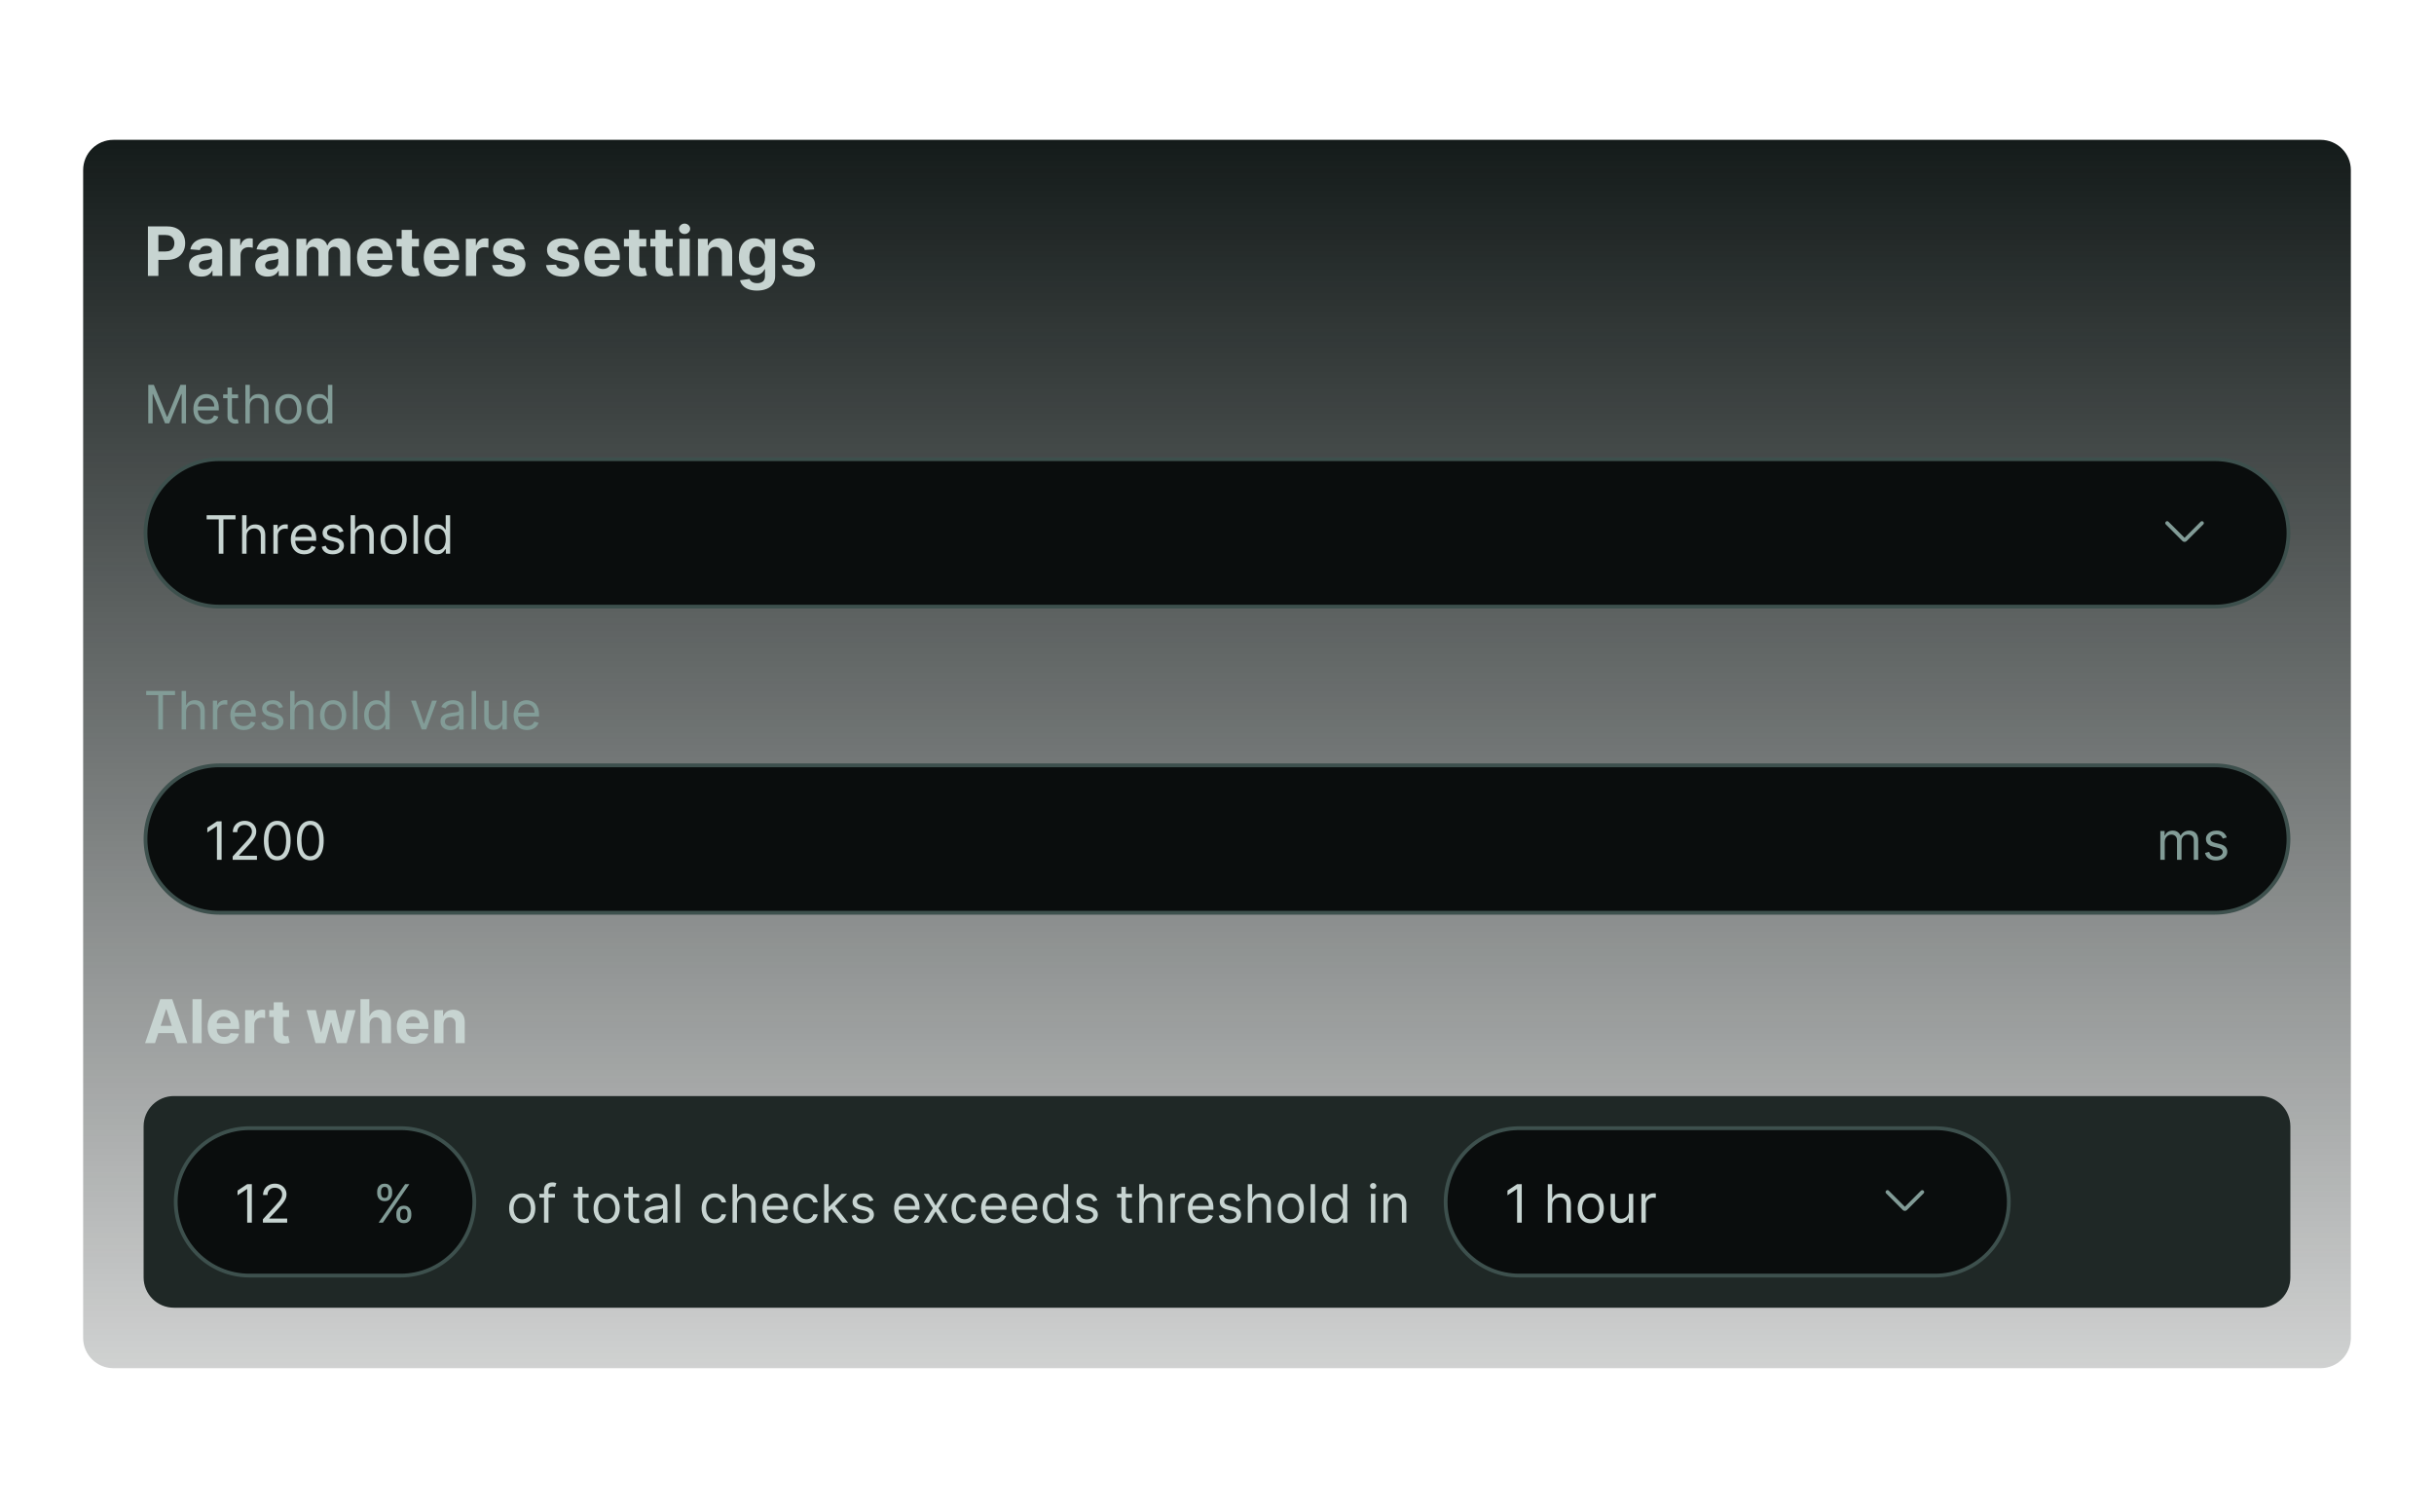 <svg width="644" height="400" viewBox="0 0 644 400" fill="none" xmlns="http://www.w3.org/2000/svg">
<path d="M22 45C22 40.582 25.582 37 30 37H614C618.418 37 622 40.582 622 45V354C622 358.418 618.418 362 614 362H30C25.582 362 22 358.418 22 354V45Z" fill="url(#paint0_linear_2382_5118)"/>
<path d="M39.138 73V59.909H44.303C45.295 59.909 46.141 60.099 46.84 60.478C47.539 60.853 48.072 61.375 48.438 62.044C48.809 62.709 48.994 63.476 48.994 64.345C48.994 65.215 48.807 65.981 48.432 66.646C48.057 67.311 47.514 67.829 46.802 68.2C46.094 68.57 45.238 68.756 44.232 68.756H40.94V66.538H43.785C44.318 66.538 44.756 66.446 45.102 66.263C45.451 66.075 45.711 65.817 45.881 65.489C46.056 65.157 46.144 64.776 46.144 64.345C46.144 63.91 46.056 63.531 45.881 63.207C45.711 62.879 45.451 62.626 45.102 62.447C44.752 62.264 44.309 62.172 43.772 62.172H41.906V73H39.138ZM53.277 73.185C52.651 73.185 52.092 73.077 51.602 72.859C51.112 72.638 50.724 72.312 50.439 71.881C50.158 71.447 50.017 70.906 50.017 70.258C50.017 69.712 50.117 69.254 50.318 68.883C50.518 68.513 50.791 68.215 51.136 67.989C51.481 67.763 51.873 67.592 52.312 67.477C52.755 67.362 53.219 67.281 53.705 67.234C54.276 67.175 54.736 67.119 55.086 67.068C55.435 67.013 55.689 66.932 55.847 66.825C56.004 66.719 56.083 66.561 56.083 66.352V66.314C56.083 65.909 55.955 65.596 55.7 65.374C55.448 65.153 55.09 65.042 54.626 65.042C54.136 65.042 53.746 65.151 53.456 65.368C53.166 65.581 52.974 65.849 52.881 66.173L50.362 65.969C50.49 65.372 50.742 64.856 51.117 64.422C51.492 63.983 51.975 63.646 52.568 63.412C53.164 63.173 53.854 63.054 54.639 63.054C55.184 63.054 55.706 63.118 56.205 63.246C56.707 63.374 57.153 63.572 57.541 63.84C57.932 64.109 58.242 64.454 58.467 64.876C58.693 65.293 58.806 65.794 58.806 66.378V73H56.224V71.638H56.147C55.989 71.945 55.778 72.216 55.514 72.45C55.25 72.68 54.932 72.862 54.562 72.994C54.191 73.121 53.763 73.185 53.277 73.185ZM54.057 71.306C54.457 71.306 54.811 71.227 55.118 71.07C55.425 70.908 55.666 70.69 55.84 70.418C56.015 70.145 56.102 69.836 56.102 69.491V68.449C56.017 68.504 55.9 68.555 55.751 68.602C55.606 68.645 55.442 68.685 55.258 68.724C55.075 68.758 54.892 68.79 54.709 68.82C54.526 68.845 54.359 68.869 54.21 68.89C53.891 68.937 53.611 69.011 53.373 69.114C53.134 69.216 52.949 69.354 52.817 69.529C52.685 69.7 52.619 69.913 52.619 70.168C52.619 70.539 52.753 70.822 53.021 71.019C53.294 71.21 53.639 71.306 54.057 71.306ZM60.919 73V63.182H63.559V64.895H63.661C63.84 64.285 64.14 63.825 64.562 63.514C64.984 63.199 65.47 63.041 66.019 63.041C66.156 63.041 66.303 63.05 66.461 63.067C66.618 63.084 66.757 63.107 66.876 63.137V65.553C66.748 65.515 66.571 65.481 66.346 65.451C66.12 65.421 65.913 65.406 65.725 65.406C65.325 65.406 64.967 65.494 64.652 65.668C64.341 65.839 64.093 66.077 63.91 66.384C63.731 66.691 63.642 67.045 63.642 67.445V73H60.919ZM70.802 73.185C70.176 73.185 69.618 73.077 69.128 72.859C68.638 72.638 68.25 72.312 67.964 71.881C67.683 71.447 67.542 70.906 67.542 70.258C67.542 69.712 67.643 69.254 67.843 68.883C68.043 68.513 68.316 68.215 68.661 67.989C69.006 67.763 69.398 67.592 69.837 67.477C70.28 67.362 70.745 67.281 71.231 67.234C71.802 67.175 72.262 67.119 72.611 67.068C72.961 67.013 73.214 66.932 73.372 66.825C73.53 66.719 73.609 66.561 73.609 66.352V66.314C73.609 65.909 73.481 65.596 73.225 65.374C72.974 65.153 72.616 65.042 72.151 65.042C71.661 65.042 71.271 65.151 70.981 65.368C70.692 65.581 70.5 65.849 70.406 66.173L67.888 65.969C68.015 65.372 68.267 64.856 68.642 64.422C69.017 63.983 69.501 63.646 70.093 63.412C70.689 63.173 71.38 63.054 72.164 63.054C72.709 63.054 73.231 63.118 73.73 63.246C74.233 63.374 74.678 63.572 75.066 63.84C75.458 64.109 75.767 64.454 75.993 64.876C76.219 65.293 76.332 65.794 76.332 66.378V73H73.749V71.638H73.672C73.515 71.945 73.304 72.216 73.04 72.45C72.775 72.68 72.458 72.862 72.087 72.994C71.716 73.121 71.288 73.185 70.802 73.185ZM71.582 71.306C71.983 71.306 72.337 71.227 72.643 71.07C72.95 70.908 73.191 70.69 73.366 70.418C73.54 70.145 73.628 69.836 73.628 69.491V68.449C73.542 68.504 73.425 68.555 73.276 68.602C73.131 68.645 72.967 68.685 72.784 68.724C72.601 68.758 72.417 68.79 72.234 68.82C72.051 68.845 71.885 68.869 71.736 68.89C71.416 68.937 71.137 69.011 70.898 69.114C70.66 69.216 70.474 69.354 70.342 69.529C70.21 69.7 70.144 69.913 70.144 70.168C70.144 70.539 70.278 70.822 70.547 71.019C70.819 71.21 71.165 71.306 71.582 71.306ZM78.444 73V63.182H81.039V64.914H81.154C81.359 64.339 81.7 63.885 82.177 63.553C82.654 63.22 83.225 63.054 83.89 63.054C84.563 63.054 85.136 63.222 85.61 63.559C86.083 63.891 86.398 64.343 86.556 64.914H86.658C86.858 64.352 87.22 63.902 87.745 63.565C88.273 63.224 88.897 63.054 89.617 63.054C90.534 63.054 91.277 63.346 91.848 63.93C92.424 64.509 92.711 65.332 92.711 66.397V73H89.995V66.934C89.995 66.388 89.85 65.979 89.56 65.707C89.27 65.434 88.908 65.298 88.473 65.298C87.979 65.298 87.593 65.455 87.316 65.771C87.039 66.082 86.901 66.493 86.901 67.004V73H84.261V66.876C84.261 66.395 84.122 66.011 83.845 65.726C83.573 65.44 83.213 65.298 82.765 65.298C82.463 65.298 82.19 65.374 81.947 65.528C81.708 65.677 81.519 65.888 81.378 66.16C81.237 66.429 81.167 66.744 81.167 67.106V73H78.444ZM99.337 73.192C98.326 73.192 97.457 72.987 96.728 72.578C96.004 72.165 95.446 71.581 95.054 70.827C94.662 70.068 94.466 69.171 94.466 68.136C94.466 67.126 94.662 66.239 95.054 65.477C95.446 64.714 95.998 64.119 96.709 63.693C97.425 63.267 98.265 63.054 99.228 63.054C99.876 63.054 100.479 63.158 101.037 63.367C101.599 63.572 102.089 63.881 102.507 64.294C102.929 64.707 103.257 65.227 103.491 65.854C103.726 66.476 103.843 67.204 103.843 68.04V68.788H95.552V67.1H101.28C101.28 66.708 101.194 66.361 101.024 66.058C100.854 65.756 100.617 65.519 100.314 65.349C100.016 65.174 99.669 65.087 99.273 65.087C98.859 65.087 98.493 65.183 98.173 65.374C97.858 65.562 97.611 65.815 97.432 66.135C97.253 66.45 97.161 66.802 97.157 67.19V68.794C97.157 69.28 97.246 69.7 97.425 70.053C97.609 70.407 97.866 70.68 98.199 70.871C98.531 71.063 98.925 71.159 99.381 71.159C99.684 71.159 99.961 71.117 100.212 71.031C100.464 70.946 100.679 70.818 100.858 70.648C101.037 70.477 101.173 70.269 101.267 70.021L103.785 70.188C103.657 70.793 103.395 71.321 102.999 71.773C102.607 72.22 102.1 72.57 101.478 72.821C100.86 73.068 100.146 73.192 99.337 73.192ZM110.842 63.182V65.227H104.93V63.182H110.842ZM106.272 60.83H108.995V69.983C108.995 70.234 109.033 70.43 109.11 70.571C109.187 70.707 109.293 70.803 109.43 70.859C109.57 70.914 109.732 70.942 109.915 70.942C110.043 70.942 110.171 70.931 110.299 70.91C110.427 70.884 110.525 70.865 110.593 70.852L111.021 72.879C110.885 72.921 110.693 72.97 110.446 73.026C110.199 73.085 109.898 73.121 109.545 73.134C108.888 73.16 108.313 73.072 107.819 72.872C107.329 72.672 106.947 72.361 106.675 71.939C106.402 71.517 106.268 70.984 106.272 70.341V60.83ZM116.985 73.192C115.975 73.192 115.106 72.987 114.377 72.578C113.653 72.165 113.094 71.581 112.702 70.827C112.31 70.068 112.114 69.171 112.114 68.136C112.114 67.126 112.31 66.239 112.702 65.477C113.094 64.714 113.646 64.119 114.358 63.693C115.074 63.267 115.913 63.054 116.876 63.054C117.524 63.054 118.127 63.158 118.685 63.367C119.248 63.572 119.738 63.881 120.155 64.294C120.577 64.707 120.905 65.227 121.14 65.854C121.374 66.476 121.491 67.204 121.491 68.04V68.788H113.201V67.1H118.928C118.928 66.708 118.843 66.361 118.672 66.058C118.502 65.756 118.265 65.519 117.963 65.349C117.665 65.174 117.317 65.087 116.921 65.087C116.508 65.087 116.141 65.183 115.822 65.374C115.506 65.562 115.259 65.815 115.08 66.135C114.901 66.45 114.809 66.802 114.805 67.19V68.794C114.805 69.28 114.895 69.7 115.074 70.053C115.257 70.407 115.515 70.68 115.847 70.871C116.18 71.063 116.574 71.159 117.03 71.159C117.332 71.159 117.609 71.117 117.861 71.031C118.112 70.946 118.327 70.818 118.506 70.648C118.685 70.477 118.822 70.269 118.915 70.021L121.434 70.188C121.306 70.793 121.044 71.321 120.648 71.773C120.256 72.22 119.748 72.57 119.126 72.821C118.508 73.068 117.795 73.192 116.985 73.192ZM123.268 73V63.182H125.908V64.895H126.01C126.189 64.285 126.49 63.825 126.912 63.514C127.334 63.199 127.819 63.041 128.369 63.041C128.506 63.041 128.653 63.05 128.81 63.067C128.968 63.084 129.106 63.107 129.226 63.137V65.553C129.098 65.515 128.921 65.481 128.695 65.451C128.469 65.421 128.263 65.406 128.075 65.406C127.675 65.406 127.317 65.494 127.001 65.668C126.69 65.839 126.443 66.077 126.26 66.384C126.081 66.691 125.991 67.045 125.991 67.445V73H123.268ZM138.803 65.981L136.31 66.135C136.267 65.922 136.175 65.73 136.035 65.56C135.894 65.385 135.709 65.246 135.479 65.144C135.253 65.038 134.982 64.984 134.667 64.984C134.245 64.984 133.889 65.074 133.599 65.253C133.31 65.428 133.165 65.662 133.165 65.956C133.165 66.19 133.259 66.388 133.446 66.55C133.634 66.712 133.955 66.842 134.411 66.94L136.188 67.298C137.143 67.494 137.854 67.81 138.323 68.244C138.792 68.679 139.026 69.25 139.026 69.957C139.026 70.601 138.837 71.165 138.457 71.651C138.082 72.137 137.567 72.516 136.911 72.789C136.259 73.058 135.506 73.192 134.654 73.192C133.354 73.192 132.319 72.921 131.548 72.38C130.781 71.835 130.331 71.093 130.199 70.156L132.877 70.015C132.958 70.411 133.154 70.714 133.465 70.923C133.776 71.127 134.175 71.229 134.661 71.229C135.138 71.229 135.521 71.138 135.811 70.954C136.105 70.767 136.254 70.526 136.259 70.232C136.254 69.985 136.15 69.783 135.945 69.625C135.741 69.463 135.425 69.34 134.999 69.254L133.299 68.915C132.34 68.724 131.626 68.391 131.158 67.918C130.693 67.445 130.461 66.842 130.461 66.109C130.461 65.479 130.631 64.935 130.972 64.479C131.317 64.023 131.801 63.672 132.423 63.425C133.05 63.178 133.783 63.054 134.622 63.054C135.862 63.054 136.838 63.316 137.55 63.84C138.266 64.364 138.683 65.078 138.803 65.981ZM153.076 65.981L150.583 66.135C150.54 65.922 150.449 65.73 150.308 65.56C150.168 65.385 149.982 65.246 149.752 65.144C149.526 65.038 149.256 64.984 148.94 64.984C148.518 64.984 148.163 65.074 147.873 65.253C147.583 65.428 147.438 65.662 147.438 65.956C147.438 66.19 147.532 66.388 147.719 66.55C147.907 66.712 148.229 66.842 148.685 66.94L150.462 67.298C151.416 67.494 152.128 67.81 152.597 68.244C153.065 68.679 153.3 69.25 153.3 69.957C153.3 70.601 153.11 71.165 152.731 71.651C152.356 72.137 151.84 72.516 151.184 72.789C150.532 73.058 149.78 73.192 148.928 73.192C147.628 73.192 146.592 72.921 145.821 72.38C145.054 71.835 144.604 71.093 144.472 70.156L147.151 70.015C147.232 70.411 147.428 70.714 147.739 70.923C148.05 71.127 148.448 71.229 148.934 71.229C149.411 71.229 149.795 71.138 150.085 70.954C150.379 70.767 150.528 70.526 150.532 70.232C150.528 69.985 150.423 69.783 150.219 69.625C150.014 69.463 149.699 69.34 149.273 69.254L147.572 68.915C146.614 68.724 145.9 68.391 145.431 67.918C144.967 67.445 144.734 66.842 144.734 66.109C144.734 65.479 144.905 64.935 145.246 64.479C145.591 64.023 146.075 63.672 146.697 63.425C147.323 63.178 148.056 63.054 148.896 63.054C150.136 63.054 151.112 63.316 151.823 63.84C152.539 64.364 152.957 65.078 153.076 65.981ZM159.489 73.192C158.479 73.192 157.61 72.987 156.881 72.578C156.156 72.165 155.598 71.581 155.206 70.827C154.814 70.068 154.618 69.171 154.618 68.136C154.618 67.126 154.814 66.239 155.206 65.477C155.598 64.714 156.15 64.119 156.862 63.693C157.578 63.267 158.417 63.054 159.38 63.054C160.028 63.054 160.631 63.158 161.189 63.367C161.752 63.572 162.242 63.881 162.659 64.294C163.081 64.707 163.409 65.227 163.644 65.854C163.878 66.476 163.995 67.204 163.995 68.04V68.788H155.705V67.1H161.432C161.432 66.708 161.347 66.361 161.176 66.058C161.006 65.756 160.769 65.519 160.467 65.349C160.169 65.174 159.821 65.087 159.425 65.087C159.012 65.087 158.645 65.183 158.325 65.374C158.01 65.562 157.763 65.815 157.584 66.135C157.405 66.45 157.313 66.802 157.309 67.19V68.794C157.309 69.28 157.399 69.7 157.578 70.053C157.761 70.407 158.019 70.68 158.351 70.871C158.683 71.063 159.078 71.159 159.534 71.159C159.836 71.159 160.113 71.117 160.365 71.031C160.616 70.946 160.831 70.818 161.01 70.648C161.189 70.477 161.325 70.269 161.419 70.021L163.938 70.188C163.81 70.793 163.548 71.321 163.151 71.773C162.759 72.22 162.252 72.57 161.63 72.821C161.012 73.068 160.298 73.192 159.489 73.192ZM170.994 63.182V65.227H165.082V63.182H170.994ZM166.424 60.83H169.147V69.983C169.147 70.234 169.186 70.43 169.262 70.571C169.339 70.707 169.445 70.803 169.582 70.859C169.722 70.914 169.884 70.942 170.068 70.942C170.195 70.942 170.323 70.931 170.451 70.91C170.579 70.884 170.677 70.865 170.745 70.852L171.173 72.879C171.037 72.921 170.845 72.97 170.598 73.026C170.351 73.085 170.051 73.121 169.697 73.134C169.041 73.16 168.465 73.072 167.971 72.872C167.481 72.672 167.1 72.361 166.827 71.939C166.554 71.517 166.42 70.984 166.424 70.341V60.83ZM177.991 63.182V65.227H172.078V63.182H177.991ZM173.42 60.83H176.143V69.983C176.143 70.234 176.182 70.43 176.258 70.571C176.335 70.707 176.442 70.803 176.578 70.859C176.719 70.914 176.881 70.942 177.064 70.942C177.192 70.942 177.319 70.931 177.447 70.91C177.575 70.884 177.673 70.865 177.741 70.852L178.17 72.879C178.033 72.921 177.841 72.97 177.594 73.026C177.347 73.085 177.047 73.121 176.693 73.134C176.037 73.16 175.461 73.072 174.967 72.872C174.477 72.672 174.096 72.361 173.823 71.939C173.55 71.517 173.416 70.984 173.42 70.341V60.83ZM179.764 73V63.182H182.487V73H179.764ZM181.132 61.916C180.727 61.916 180.38 61.782 180.09 61.514C179.805 61.241 179.662 60.915 179.662 60.535C179.662 60.16 179.805 59.839 180.09 59.57C180.38 59.298 180.727 59.161 181.132 59.161C181.537 59.161 181.882 59.298 182.168 59.57C182.458 59.839 182.602 60.16 182.602 60.535C182.602 60.915 182.458 61.241 182.168 61.514C181.882 61.782 181.537 61.916 181.132 61.916ZM187.392 67.324V73H184.669V63.182H187.264V64.914H187.379C187.596 64.343 187.961 63.891 188.472 63.559C188.983 63.222 189.603 63.054 190.332 63.054C191.014 63.054 191.608 63.203 192.115 63.501C192.623 63.8 193.017 64.226 193.298 64.78C193.579 65.329 193.72 65.986 193.72 66.749V73H190.997V67.234C191.001 66.633 190.848 66.165 190.537 65.828C190.225 65.487 189.797 65.317 189.252 65.317C188.885 65.317 188.561 65.396 188.28 65.553C188.003 65.711 187.786 65.941 187.628 66.244C187.475 66.542 187.396 66.902 187.392 67.324ZM200.289 76.886C199.407 76.886 198.651 76.765 198.02 76.522C197.394 76.283 196.895 75.957 196.524 75.544C196.154 75.131 195.913 74.666 195.802 74.151L198.32 73.812C198.397 74.008 198.519 74.191 198.685 74.362C198.851 74.532 199.07 74.668 199.343 74.771C199.62 74.877 199.957 74.93 200.353 74.93C200.945 74.93 201.433 74.785 201.817 74.496C202.205 74.21 202.399 73.731 202.399 73.058V71.261H202.284C202.164 71.534 201.985 71.792 201.747 72.035C201.508 72.278 201.201 72.476 200.826 72.629C200.451 72.783 200.004 72.859 199.484 72.859C198.747 72.859 198.075 72.689 197.47 72.348C196.869 72.003 196.39 71.477 196.032 70.769C195.678 70.058 195.502 69.158 195.502 68.072C195.502 66.96 195.683 66.031 196.045 65.285C196.407 64.539 196.889 63.981 197.49 63.61C198.095 63.239 198.757 63.054 199.477 63.054C200.027 63.054 200.487 63.148 200.858 63.335C201.229 63.519 201.527 63.749 201.753 64.026C201.983 64.298 202.16 64.567 202.284 64.831H202.386V63.182H205.09V73.096C205.09 73.931 204.885 74.63 204.476 75.192C204.067 75.755 203.5 76.177 202.776 76.458C202.056 76.744 201.227 76.886 200.289 76.886ZM200.347 70.814C200.786 70.814 201.156 70.705 201.459 70.488C201.766 70.266 202 69.951 202.162 69.542C202.328 69.129 202.411 68.634 202.411 68.059C202.411 67.484 202.33 66.985 202.169 66.563C202.007 66.137 201.772 65.807 201.465 65.572C201.159 65.338 200.786 65.221 200.347 65.221C199.899 65.221 199.522 65.342 199.215 65.585C198.909 65.824 198.676 66.156 198.519 66.582C198.361 67.008 198.282 67.501 198.282 68.059C198.282 68.626 198.361 69.116 198.519 69.529C198.681 69.938 198.913 70.256 199.215 70.481C199.522 70.703 199.899 70.814 200.347 70.814ZM215.426 65.981L212.933 66.135C212.89 65.922 212.798 65.73 212.658 65.56C212.517 65.385 212.332 65.246 212.102 65.144C211.876 65.038 211.605 64.984 211.29 64.984C210.868 64.984 210.512 65.074 210.222 65.253C209.933 65.428 209.788 65.662 209.788 65.956C209.788 66.19 209.882 66.388 210.069 66.55C210.257 66.712 210.578 66.842 211.034 66.94L212.811 67.298C213.766 67.494 214.477 67.81 214.946 68.244C215.415 68.679 215.649 69.25 215.649 69.957C215.649 70.601 215.46 71.165 215.08 71.651C214.705 72.137 214.19 72.516 213.534 72.789C212.882 73.058 212.129 73.192 211.277 73.192C209.977 73.192 208.942 72.921 208.171 72.38C207.404 71.835 206.954 71.093 206.822 70.156L209.5 70.015C209.581 70.411 209.777 70.714 210.088 70.923C210.399 71.127 210.798 71.229 211.284 71.229C211.761 71.229 212.144 71.138 212.434 70.954C212.728 70.767 212.877 70.526 212.882 70.232C212.877 69.985 212.773 69.783 212.568 69.625C212.364 69.463 212.048 69.34 211.622 69.254L209.922 68.915C208.963 68.724 208.249 68.391 207.781 67.918C207.316 67.445 207.084 66.842 207.084 66.109C207.084 65.479 207.254 64.935 207.595 64.479C207.941 64.023 208.424 63.672 209.046 63.425C209.673 63.178 210.406 63.054 211.245 63.054C212.485 63.054 213.461 63.316 214.173 63.84C214.889 64.364 215.306 65.078 215.426 65.981Z" fill="#C7D4D1"/>
<path d="M39.233 101.818H40.705L44.165 110.27H44.284L47.744 101.818H49.216V112H48.062V104.264H47.963L44.781 112H43.668L40.486 104.264H40.386V112H39.233V101.818ZM54.731 112.159C53.995 112.159 53.36 111.997 52.827 111.672C52.296 111.344 51.887 110.886 51.599 110.3C51.313 109.71 51.171 109.024 51.171 108.241C51.171 107.459 51.313 106.77 51.599 106.173C51.887 105.573 52.288 105.106 52.802 104.771C53.319 104.433 53.922 104.264 54.611 104.264C55.009 104.264 55.402 104.33 55.79 104.463C56.177 104.596 56.53 104.811 56.849 105.109C57.167 105.404 57.42 105.795 57.609 106.283C57.798 106.77 57.893 107.37 57.893 108.082V108.58H52.006V107.565H56.699C56.699 107.134 56.613 106.75 56.441 106.412C56.272 106.074 56.03 105.807 55.715 105.612C55.404 105.416 55.036 105.318 54.611 105.318C54.144 105.318 53.74 105.434 53.398 105.666C53.06 105.895 52.8 106.193 52.618 106.561C52.435 106.929 52.344 107.323 52.344 107.744V108.42C52.344 108.997 52.444 109.486 52.643 109.887C52.845 110.285 53.125 110.588 53.483 110.797C53.841 111.002 54.257 111.105 54.731 111.105C55.039 111.105 55.317 111.062 55.566 110.976C55.818 110.886 56.035 110.754 56.217 110.578C56.399 110.399 56.54 110.177 56.64 109.912L57.773 110.23C57.654 110.615 57.453 110.953 57.172 111.244C56.89 111.533 56.542 111.758 56.128 111.92C55.713 112.08 55.248 112.159 54.731 112.159ZM62.998 104.364V105.358H59.041V104.364H62.998ZM60.194 102.534H61.368V109.812C61.368 110.144 61.416 110.393 61.512 110.558C61.611 110.721 61.737 110.83 61.89 110.886C62.045 110.939 62.21 110.966 62.382 110.966C62.511 110.966 62.617 110.959 62.7 110.946C62.783 110.929 62.849 110.916 62.899 110.906L63.138 111.96C63.058 111.99 62.947 112.02 62.804 112.05C62.662 112.083 62.481 112.099 62.263 112.099C61.931 112.099 61.606 112.028 61.288 111.886C60.973 111.743 60.712 111.526 60.503 111.234C60.297 110.943 60.194 110.575 60.194 110.131V102.534ZM66.101 107.406V112H64.927V101.818H66.101V105.557H66.2C66.379 105.162 66.647 104.849 67.005 104.617C67.367 104.382 67.847 104.264 68.447 104.264C68.968 104.264 69.423 104.369 69.814 104.577C70.206 104.783 70.509 105.099 70.724 105.527C70.943 105.951 71.052 106.491 71.052 107.148V112H69.879V107.227C69.879 106.621 69.722 106.152 69.407 105.82C69.095 105.486 68.663 105.318 68.109 105.318C67.725 105.318 67.38 105.399 67.075 105.562C66.773 105.724 66.535 105.961 66.359 106.273C66.187 106.584 66.101 106.962 66.101 107.406ZM76.301 112.159C75.612 112.159 75.007 111.995 74.487 111.667C73.969 111.339 73.565 110.88 73.273 110.29C72.985 109.7 72.841 109.01 72.841 108.222C72.841 107.426 72.985 106.732 73.273 106.138C73.565 105.545 73.969 105.085 74.487 104.756C75.007 104.428 75.612 104.264 76.301 104.264C76.99 104.264 77.594 104.428 78.111 104.756C78.631 105.085 79.035 105.545 79.324 106.138C79.615 106.732 79.761 107.426 79.761 108.222C79.761 109.01 79.615 109.7 79.324 110.29C79.035 110.88 78.631 111.339 78.111 111.667C77.594 111.995 76.99 112.159 76.301 112.159ZM76.301 111.105C76.825 111.105 77.256 110.971 77.594 110.702C77.932 110.434 78.182 110.081 78.344 109.643C78.507 109.206 78.588 108.732 78.588 108.222C78.588 107.711 78.507 107.236 78.344 106.795C78.182 106.354 77.932 105.998 77.594 105.726C77.256 105.454 76.825 105.318 76.301 105.318C75.778 105.318 75.347 105.454 75.008 105.726C74.671 105.998 74.42 106.354 74.258 106.795C74.095 107.236 74.014 107.711 74.014 108.222C74.014 108.732 74.095 109.206 74.258 109.643C74.42 110.081 74.671 110.434 75.008 110.702C75.347 110.971 75.778 111.105 76.301 111.105ZM84.436 112.159C83.799 112.159 83.238 111.998 82.751 111.677C82.263 111.352 81.882 110.895 81.607 110.305C81.332 109.711 81.194 109.01 81.194 108.202C81.194 107.4 81.332 106.704 81.607 106.114C81.882 105.524 82.265 105.068 82.755 104.746C83.246 104.425 83.813 104.264 84.456 104.264C84.953 104.264 85.346 104.347 85.634 104.513C85.926 104.675 86.148 104.861 86.3 105.07C86.456 105.275 86.577 105.444 86.663 105.577H86.763V101.818H87.936V112H86.802V110.827H86.663C86.577 110.966 86.454 111.142 86.295 111.354C86.136 111.562 85.909 111.75 85.614 111.915C85.319 112.078 84.926 112.159 84.436 112.159ZM84.595 111.105C85.066 111.105 85.463 110.982 85.788 110.737C86.113 110.489 86.36 110.146 86.529 109.708C86.698 109.267 86.782 108.759 86.782 108.182C86.782 107.612 86.7 107.113 86.534 106.685C86.368 106.254 86.123 105.92 85.798 105.681C85.473 105.439 85.072 105.318 84.595 105.318C84.098 105.318 83.683 105.446 83.352 105.701C83.024 105.953 82.777 106.296 82.611 106.73C82.449 107.161 82.368 107.645 82.368 108.182C82.368 108.725 82.451 109.219 82.616 109.663C82.785 110.104 83.034 110.455 83.362 110.717C83.694 110.976 84.105 111.105 84.595 111.105Z" fill="#829C97"/>
<path d="M58 121.5H586C596.77 121.5 605.5 130.23 605.5 141C605.5 151.77 596.77 160.5 586 160.5H58C47.23 160.5 38.5 151.77 38.5 141C38.5 130.23 47.23 121.5 58 121.5Z" fill="#0A0D0D"/>
<path d="M58 121.5H586C596.77 121.5 605.5 130.23 605.5 141C605.5 151.77 596.77 160.5 586 160.5H58C47.23 160.5 38.5 151.77 38.5 141C38.5 130.23 47.23 121.5 58 121.5Z" stroke="#3D504D"/>
<path d="M54.676 137.412V136.318H62.312V137.412H59.111V146.5H57.878V137.412H54.676ZM65.23 141.906V146.5H64.056V136.318H65.23V140.057H65.329C65.508 139.662 65.776 139.349 66.134 139.117C66.496 138.882 66.976 138.764 67.576 138.764C68.097 138.764 68.552 138.869 68.943 139.077C69.335 139.283 69.638 139.599 69.853 140.027C70.072 140.451 70.181 140.991 70.181 141.648V146.5H69.008V141.727C69.008 141.121 68.851 140.652 68.536 140.32C68.224 139.986 67.792 139.818 67.238 139.818C66.854 139.818 66.509 139.899 66.204 140.062C65.902 140.224 65.664 140.461 65.488 140.773C65.316 141.084 65.23 141.462 65.23 141.906ZM72.328 146.5V138.864H73.461V140.017H73.541C73.68 139.639 73.932 139.333 74.296 139.097C74.661 138.862 75.072 138.744 75.529 138.744C75.616 138.744 75.723 138.746 75.853 138.749C75.982 138.753 76.08 138.758 76.146 138.764V139.957C76.106 139.947 76.015 139.933 75.873 139.913C75.733 139.889 75.586 139.878 75.43 139.878C75.059 139.878 74.727 139.956 74.436 140.112C74.147 140.264 73.919 140.476 73.75 140.748C73.584 141.016 73.501 141.323 73.501 141.668V146.5H72.328ZM80.506 146.659C79.77 146.659 79.135 146.497 78.602 146.172C78.072 145.844 77.662 145.386 77.374 144.8C77.089 144.21 76.946 143.524 76.946 142.741C76.946 141.959 77.089 141.27 77.374 140.673C77.662 140.073 78.063 139.606 78.577 139.271C79.094 138.933 79.697 138.764 80.387 138.764C80.784 138.764 81.177 138.83 81.565 138.963C81.953 139.096 82.306 139.311 82.624 139.609C82.942 139.904 83.196 140.295 83.385 140.783C83.573 141.27 83.668 141.87 83.668 142.582V143.08H77.782V142.065H82.475C82.475 141.634 82.389 141.25 82.216 140.912C82.047 140.574 81.805 140.307 81.49 140.112C81.179 139.916 80.811 139.818 80.387 139.818C79.919 139.818 79.515 139.934 79.174 140.166C78.836 140.395 78.575 140.693 78.393 141.061C78.211 141.429 78.12 141.823 78.12 142.244V142.92C78.12 143.497 78.219 143.986 78.418 144.387C78.62 144.785 78.9 145.088 79.258 145.297C79.616 145.502 80.032 145.605 80.506 145.605C80.814 145.605 81.093 145.562 81.341 145.476C81.593 145.386 81.81 145.254 81.993 145.078C82.175 144.899 82.316 144.677 82.415 144.412L83.549 144.73C83.429 145.115 83.229 145.453 82.947 145.744C82.665 146.033 82.317 146.258 81.903 146.42C81.489 146.58 81.023 146.659 80.506 146.659ZM90.862 140.574L89.808 140.872C89.742 140.696 89.644 140.526 89.515 140.36C89.389 140.191 89.216 140.052 88.998 139.942C88.779 139.833 88.499 139.778 88.157 139.778C87.69 139.778 87.3 139.886 86.989 140.102C86.681 140.314 86.527 140.584 86.527 140.912C86.527 141.204 86.633 141.434 86.845 141.603C87.057 141.772 87.388 141.913 87.839 142.026L88.973 142.304C89.655 142.47 90.164 142.723 90.499 143.065C90.834 143.403 91.001 143.839 91.001 144.372C91.001 144.81 90.875 145.201 90.623 145.545C90.375 145.89 90.027 146.162 89.579 146.361C89.132 146.56 88.611 146.659 88.018 146.659C87.239 146.659 86.595 146.49 86.084 146.152C85.574 145.814 85.251 145.32 85.115 144.67L86.228 144.392C86.334 144.803 86.535 145.111 86.83 145.317C87.128 145.522 87.518 145.625 87.998 145.625C88.545 145.625 88.979 145.509 89.301 145.277C89.626 145.042 89.788 144.76 89.788 144.432C89.788 144.167 89.695 143.945 89.51 143.766C89.324 143.583 89.039 143.447 88.654 143.358L87.382 143.06C86.682 142.894 86.169 142.637 85.841 142.289C85.516 141.938 85.353 141.499 85.353 140.972C85.353 140.541 85.474 140.16 85.716 139.828C85.962 139.497 86.295 139.237 86.716 139.048C87.14 138.859 87.62 138.764 88.157 138.764C88.913 138.764 89.506 138.93 89.937 139.261C90.371 139.593 90.68 140.03 90.862 140.574ZM93.941 141.906V146.5H92.767V136.318H93.941V140.057H94.04C94.219 139.662 94.487 139.349 94.845 139.117C95.207 138.882 95.687 138.764 96.287 138.764C96.808 138.764 97.263 138.869 97.654 139.077C98.045 139.283 98.349 139.599 98.564 140.027C98.783 140.451 98.892 140.991 98.892 141.648V146.5H97.719V141.727C97.719 141.121 97.561 140.652 97.247 140.32C96.935 139.986 96.502 139.818 95.949 139.818C95.565 139.818 95.22 139.899 94.915 140.062C94.613 140.224 94.375 140.461 94.199 140.773C94.027 141.084 93.941 141.462 93.941 141.906ZM104.141 146.659C103.452 146.659 102.847 146.495 102.326 146.167C101.809 145.839 101.405 145.38 101.113 144.79C100.825 144.2 100.681 143.51 100.681 142.722C100.681 141.926 100.825 141.232 101.113 140.638C101.405 140.045 101.809 139.585 102.326 139.256C102.847 138.928 103.452 138.764 104.141 138.764C104.83 138.764 105.434 138.928 105.951 139.256C106.471 139.585 106.875 140.045 107.164 140.638C107.455 141.232 107.601 141.926 107.601 142.722C107.601 143.51 107.455 144.2 107.164 144.79C106.875 145.38 106.471 145.839 105.951 146.167C105.434 146.495 104.83 146.659 104.141 146.659ZM104.141 145.605C104.665 145.605 105.096 145.471 105.434 145.202C105.772 144.934 106.022 144.581 106.184 144.143C106.347 143.706 106.428 143.232 106.428 142.722C106.428 142.211 106.347 141.736 106.184 141.295C106.022 140.854 105.772 140.498 105.434 140.226C105.096 139.954 104.665 139.818 104.141 139.818C103.617 139.818 103.186 139.954 102.848 140.226C102.51 140.498 102.26 140.854 102.098 141.295C101.935 141.736 101.854 142.211 101.854 142.722C101.854 143.232 101.935 143.706 102.098 144.143C102.26 144.581 102.51 144.934 102.848 145.202C103.186 145.471 103.617 145.605 104.141 145.605ZM110.566 136.318V146.5H109.392V136.318H110.566ZM115.598 146.659C114.962 146.659 114.4 146.498 113.913 146.177C113.425 145.852 113.044 145.395 112.769 144.805C112.494 144.211 112.357 143.51 112.357 142.702C112.357 141.9 112.494 141.204 112.769 140.614C113.044 140.024 113.427 139.568 113.918 139.246C114.408 138.925 114.975 138.764 115.618 138.764C116.115 138.764 116.508 138.847 116.796 139.013C117.088 139.175 117.31 139.361 117.462 139.57C117.618 139.775 117.739 139.944 117.825 140.077H117.925V136.318H119.098V146.5H117.964V145.327H117.825C117.739 145.466 117.616 145.642 117.457 145.854C117.298 146.062 117.071 146.25 116.776 146.415C116.481 146.578 116.089 146.659 115.598 146.659ZM115.757 145.605C116.228 145.605 116.625 145.482 116.95 145.237C117.275 144.989 117.522 144.646 117.691 144.208C117.86 143.767 117.945 143.259 117.945 142.682C117.945 142.112 117.862 141.613 117.696 141.185C117.53 140.754 117.285 140.42 116.96 140.181C116.635 139.939 116.234 139.818 115.757 139.818C115.26 139.818 114.846 139.946 114.514 140.201C114.186 140.453 113.939 140.796 113.773 141.23C113.611 141.661 113.53 142.145 113.53 142.682C113.53 143.225 113.613 143.719 113.778 144.163C113.947 144.604 114.196 144.955 114.524 145.217C114.856 145.476 115.267 145.605 115.757 145.605Z" fill="#C7D4D1"/>
<path d="M578 143.379C577.892 143.379 577.793 143.361 577.702 143.326C577.611 143.291 577.522 143.229 577.434 143.142L573.046 138.754C572.952 138.66 572.902 138.545 572.896 138.409C572.89 138.274 572.94 138.153 573.046 138.046C573.152 137.94 573.27 137.886 573.4 137.886C573.529 137.886 573.647 137.94 573.754 138.046L578 142.292L582.246 138.046C582.34 137.953 582.454 137.903 582.59 137.896C582.726 137.89 582.847 137.94 582.954 138.046C583.06 138.153 583.113 138.27 583.113 138.4C583.113 138.529 583.06 138.647 582.954 138.754L578.565 143.142C578.478 143.229 578.389 143.291 578.298 143.326C578.207 143.361 578.107 143.379 578 143.379Z" fill="#829C97"/>
<path d="M38.676 183.912V182.818H46.312V183.912H43.111V193H41.878V183.912H38.676ZM49.23 188.406V193H48.056V182.818H49.23V186.557H49.329C49.508 186.162 49.776 185.849 50.134 185.617C50.496 185.382 50.976 185.264 51.576 185.264C52.096 185.264 52.552 185.369 52.943 185.577C53.334 185.783 53.638 186.099 53.853 186.527C54.072 186.951 54.181 187.491 54.181 188.148V193H53.008V188.227C53.008 187.621 52.851 187.152 52.536 186.82C52.224 186.486 51.792 186.318 51.238 186.318C50.854 186.318 50.509 186.399 50.204 186.562C49.902 186.724 49.664 186.961 49.488 187.273C49.316 187.584 49.23 187.962 49.23 188.406ZM56.328 193V185.364H57.461V186.517H57.541C57.68 186.139 57.932 185.833 58.297 185.597C58.661 185.362 59.072 185.244 59.529 185.244C59.616 185.244 59.723 185.246 59.853 185.249C59.982 185.253 60.08 185.258 60.146 185.264V186.457C60.106 186.447 60.015 186.433 59.873 186.413C59.733 186.389 59.586 186.378 59.43 186.378C59.059 186.378 58.727 186.456 58.436 186.612C58.147 186.764 57.919 186.976 57.75 187.248C57.584 187.516 57.501 187.823 57.501 188.168V193H56.328ZM64.506 193.159C63.77 193.159 63.136 192.997 62.602 192.672C62.072 192.344 61.662 191.886 61.374 191.3C61.089 190.71 60.946 190.024 60.946 189.241C60.946 188.459 61.089 187.77 61.374 187.173C61.662 186.573 62.063 186.106 62.577 185.771C63.094 185.433 63.697 185.264 64.387 185.264C64.784 185.264 65.177 185.33 65.565 185.463C65.953 185.596 66.306 185.811 66.624 186.109C66.942 186.404 67.196 186.795 67.385 187.283C67.573 187.77 67.668 188.37 67.668 189.082V189.58H61.782V188.565H66.475C66.475 188.134 66.389 187.75 66.216 187.412C66.047 187.074 65.805 186.807 65.49 186.612C65.179 186.416 64.811 186.318 64.387 186.318C63.919 186.318 63.515 186.434 63.174 186.666C62.836 186.895 62.575 187.193 62.393 187.561C62.211 187.929 62.12 188.323 62.12 188.744V189.42C62.12 189.997 62.219 190.486 62.418 190.887C62.62 191.285 62.9 191.588 63.258 191.797C63.616 192.002 64.032 192.105 64.506 192.105C64.814 192.105 65.093 192.062 65.341 191.976C65.593 191.886 65.81 191.754 65.993 191.578C66.175 191.399 66.316 191.177 66.415 190.912L67.549 191.23C67.429 191.615 67.229 191.953 66.947 192.244C66.665 192.533 66.317 192.758 65.903 192.92C65.489 193.08 65.023 193.159 64.506 193.159ZM74.862 187.074L73.808 187.372C73.742 187.196 73.644 187.026 73.515 186.86C73.389 186.691 73.216 186.552 72.998 186.442C72.779 186.333 72.499 186.278 72.157 186.278C71.69 186.278 71.3 186.386 70.989 186.602C70.681 186.814 70.527 187.084 70.527 187.412C70.527 187.704 70.633 187.934 70.845 188.103C71.057 188.272 71.388 188.413 71.839 188.526L72.973 188.804C73.655 188.97 74.164 189.223 74.499 189.565C74.834 189.903 75.001 190.339 75.001 190.872C75.001 191.31 74.875 191.701 74.623 192.045C74.375 192.39 74.027 192.662 73.579 192.861C73.132 193.06 72.611 193.159 72.018 193.159C71.239 193.159 70.595 192.99 70.084 192.652C69.574 192.314 69.251 191.82 69.115 191.17L70.228 190.892C70.334 191.303 70.535 191.611 70.83 191.817C71.128 192.022 71.518 192.125 71.998 192.125C72.545 192.125 72.979 192.009 73.301 191.777C73.626 191.542 73.788 191.26 73.788 190.932C73.788 190.667 73.695 190.445 73.51 190.266C73.324 190.083 73.039 189.947 72.654 189.858L71.382 189.56C70.682 189.394 70.169 189.137 69.841 188.789C69.516 188.438 69.353 187.999 69.353 187.472C69.353 187.041 69.474 186.66 69.716 186.328C69.962 185.997 70.295 185.737 70.716 185.548C71.14 185.359 71.62 185.264 72.157 185.264C72.913 185.264 73.506 185.43 73.937 185.761C74.371 186.093 74.68 186.53 74.862 187.074ZM77.941 188.406V193H76.767V182.818H77.941V186.557H78.04C78.219 186.162 78.487 185.849 78.845 185.617C79.207 185.382 79.687 185.264 80.287 185.264C80.808 185.264 81.263 185.369 81.654 185.577C82.045 185.783 82.349 186.099 82.564 186.527C82.783 186.951 82.892 187.491 82.892 188.148V193H81.719V188.227C81.719 187.621 81.561 187.152 81.247 186.82C80.935 186.486 80.502 186.318 79.949 186.318C79.565 186.318 79.22 186.399 78.915 186.562C78.613 186.724 78.375 186.961 78.199 187.273C78.027 187.584 77.941 187.962 77.941 188.406ZM88.141 193.159C87.452 193.159 86.847 192.995 86.326 192.667C85.809 192.339 85.405 191.88 85.113 191.29C84.825 190.7 84.681 190.01 84.681 189.222C84.681 188.426 84.825 187.732 85.113 187.138C85.405 186.545 85.809 186.085 86.326 185.756C86.847 185.428 87.452 185.264 88.141 185.264C88.83 185.264 89.434 185.428 89.951 185.756C90.471 186.085 90.875 186.545 91.164 187.138C91.455 187.732 91.601 188.426 91.601 189.222C91.601 190.01 91.455 190.7 91.164 191.29C90.875 191.88 90.471 192.339 89.951 192.667C89.434 192.995 88.83 193.159 88.141 193.159ZM88.141 192.105C88.665 192.105 89.096 191.971 89.434 191.702C89.772 191.434 90.022 191.081 90.184 190.643C90.347 190.206 90.428 189.732 90.428 189.222C90.428 188.711 90.347 188.236 90.184 187.795C90.022 187.354 89.772 186.998 89.434 186.726C89.096 186.454 88.665 186.318 88.141 186.318C87.617 186.318 87.186 186.454 86.848 186.726C86.51 186.998 86.26 187.354 86.098 187.795C85.935 188.236 85.854 188.711 85.854 189.222C85.854 189.732 85.935 190.206 86.098 190.643C86.26 191.081 86.51 191.434 86.848 191.702C87.186 191.971 87.617 192.105 88.141 192.105ZM94.566 182.818V193H93.392V182.818H94.566ZM99.598 193.159C98.962 193.159 98.4 192.998 97.913 192.677C97.425 192.352 97.044 191.895 96.769 191.305C96.494 190.711 96.356 190.01 96.356 189.202C96.356 188.4 96.494 187.704 96.769 187.114C97.044 186.524 97.427 186.068 97.918 185.746C98.408 185.425 98.975 185.264 99.618 185.264C100.115 185.264 100.508 185.347 100.796 185.513C101.088 185.675 101.31 185.861 101.462 186.07C101.618 186.275 101.739 186.444 101.825 186.577H101.925V182.818H103.098V193H101.964V191.827H101.825C101.739 191.966 101.616 192.142 101.457 192.354C101.298 192.562 101.071 192.75 100.776 192.915C100.481 193.078 100.089 193.159 99.598 193.159ZM99.757 192.105C100.228 192.105 100.625 191.982 100.95 191.737C101.275 191.489 101.522 191.146 101.691 190.708C101.86 190.267 101.945 189.759 101.945 189.182C101.945 188.612 101.862 188.113 101.696 187.685C101.53 187.254 101.285 186.92 100.96 186.681C100.635 186.439 100.234 186.318 99.757 186.318C99.26 186.318 98.846 186.446 98.514 186.701C98.186 186.953 97.939 187.296 97.773 187.73C97.611 188.161 97.53 188.645 97.53 189.182C97.53 189.725 97.613 190.219 97.778 190.663C97.947 191.104 98.196 191.455 98.524 191.717C98.856 191.976 99.267 192.105 99.757 192.105ZM115.592 185.364L112.768 193H111.575L108.751 185.364H110.023L112.131 191.449H112.211L114.319 185.364H115.592ZM119.155 193.179C118.671 193.179 118.232 193.088 117.838 192.906C117.443 192.72 117.13 192.453 116.898 192.105C116.666 191.754 116.55 191.33 116.55 190.832C116.55 190.395 116.636 190.04 116.808 189.768C116.981 189.493 117.211 189.278 117.499 189.122C117.788 188.966 118.106 188.85 118.454 188.774C118.805 188.695 119.158 188.632 119.513 188.585C119.977 188.526 120.353 188.481 120.642 188.451C120.933 188.418 121.145 188.363 121.278 188.287C121.414 188.211 121.482 188.078 121.482 187.889V187.849C121.482 187.359 121.347 186.978 121.079 186.706C120.814 186.434 120.411 186.298 119.871 186.298C119.311 186.298 118.872 186.421 118.553 186.666C118.235 186.911 118.012 187.173 117.882 187.452L116.769 187.054C116.968 186.59 117.233 186.229 117.564 185.97C117.899 185.708 118.263 185.526 118.658 185.423C119.056 185.317 119.447 185.264 119.831 185.264C120.076 185.264 120.358 185.294 120.676 185.354C120.998 185.41 121.308 185.528 121.606 185.707C121.908 185.886 122.158 186.156 122.357 186.517C122.556 186.878 122.655 187.362 122.655 187.969V193H121.482V191.966H121.422C121.343 192.132 121.21 192.309 121.024 192.498C120.839 192.687 120.592 192.848 120.284 192.98C119.975 193.113 119.599 193.179 119.155 193.179ZM119.334 192.125C119.798 192.125 120.189 192.034 120.507 191.852C120.829 191.669 121.071 191.434 121.233 191.146C121.399 190.857 121.482 190.554 121.482 190.236V189.162C121.432 189.222 121.323 189.276 121.154 189.326C120.988 189.372 120.796 189.414 120.577 189.45C120.361 189.483 120.151 189.513 119.945 189.54C119.743 189.563 119.579 189.583 119.453 189.599C119.148 189.639 118.863 189.704 118.598 189.793C118.336 189.879 118.124 190.01 117.962 190.186C117.803 190.358 117.723 190.594 117.723 190.892C117.723 191.3 117.874 191.608 118.176 191.817C118.481 192.022 118.867 192.125 119.334 192.125ZM125.97 182.818V193H124.797V182.818H125.97ZM132.931 189.878V185.364H134.105V193H132.931V191.707H132.852C132.673 192.095 132.394 192.425 132.017 192.697C131.639 192.965 131.161 193.099 130.585 193.099C130.107 193.099 129.683 192.995 129.312 192.786C128.941 192.574 128.649 192.256 128.437 191.832C128.225 191.404 128.119 190.866 128.119 190.216V185.364H129.292V190.136C129.292 190.693 129.448 191.137 129.759 191.469C130.074 191.8 130.475 191.966 130.963 191.966C131.254 191.966 131.551 191.891 131.852 191.742C132.157 191.593 132.413 191.364 132.618 191.056C132.827 190.748 132.931 190.355 132.931 189.878ZM139.455 193.159C138.719 193.159 138.085 192.997 137.551 192.672C137.021 192.344 136.612 191.886 136.323 191.3C136.038 190.71 135.896 190.024 135.896 189.241C135.896 188.459 136.038 187.77 136.323 187.173C136.612 186.573 137.013 186.106 137.526 185.771C138.043 185.433 138.647 185.264 139.336 185.264C139.734 185.264 140.126 185.33 140.514 185.463C140.902 185.596 141.255 185.811 141.573 186.109C141.891 186.404 142.145 186.795 142.334 187.283C142.523 187.77 142.617 188.37 142.617 189.082V189.58H136.731V188.565H141.424C141.424 188.134 141.338 187.75 141.165 187.412C140.996 187.074 140.754 186.807 140.44 186.612C140.128 186.416 139.76 186.318 139.336 186.318C138.869 186.318 138.464 186.434 138.123 186.666C137.785 186.895 137.525 187.193 137.342 187.561C137.16 187.929 137.069 188.323 137.069 188.744V189.42C137.069 189.997 137.168 190.486 137.367 190.887C137.569 191.285 137.849 191.588 138.207 191.797C138.565 192.002 138.981 192.105 139.455 192.105C139.763 192.105 140.042 192.062 140.29 191.976C140.542 191.886 140.759 191.754 140.942 191.578C141.124 191.399 141.265 191.177 141.364 190.912L142.498 191.23C142.379 191.615 142.178 191.953 141.896 192.244C141.615 192.533 141.267 192.758 140.852 192.92C140.438 193.08 139.972 193.159 139.455 193.159Z" fill="#829C97"/>
<path d="M58 202.5H586C596.77 202.5 605.5 211.23 605.5 222C605.5 232.77 596.77 241.5 586 241.5H58C47.23 241.5 38.5 232.77 38.5 222C38.5 211.23 47.23 202.5 58 202.5Z" fill="#0A0D0D"/>
<path d="M58 202.5H586C596.77 202.5 605.5 211.23 605.5 222C605.5 232.77 596.77 241.5 586 241.5H58C47.23 241.5 38.5 232.77 38.5 222C38.5 211.23 47.23 202.5 58 202.5Z" stroke="#3D504D"/>
<path d="M58.633 217.318V227.5H57.401V218.611H57.341L54.855 220.261V219.009L57.401 217.318H58.633ZM61.562 227.5V226.605L64.923 222.926C65.317 222.495 65.642 222.121 65.897 221.803C66.152 221.481 66.341 221.179 66.464 220.898C66.59 220.613 66.653 220.314 66.653 220.003C66.653 219.645 66.567 219.335 66.394 219.073C66.225 218.811 65.993 218.609 65.698 218.467C65.403 218.324 65.072 218.253 64.704 218.253C64.313 218.253 63.971 218.334 63.68 218.496C63.391 218.656 63.168 218.879 63.008 219.168C62.853 219.456 62.775 219.794 62.775 220.182H61.602C61.602 219.585 61.739 219.062 62.014 218.611C62.289 218.16 62.664 217.809 63.138 217.557C63.615 217.305 64.15 217.179 64.744 217.179C65.34 217.179 65.869 217.305 66.329 217.557C66.79 217.809 67.151 218.148 67.413 218.576C67.675 219.004 67.806 219.479 67.806 220.003C67.806 220.377 67.738 220.744 67.602 221.102C67.47 221.456 67.238 221.852 66.906 222.29C66.578 222.724 66.122 223.254 65.539 223.881L63.252 226.327V226.406H67.985V227.5H61.562ZM73.359 227.639C72.61 227.639 71.972 227.435 71.445 227.028C70.918 226.617 70.516 226.022 70.237 225.243C69.959 224.461 69.82 223.516 69.82 222.409C69.82 221.309 69.959 220.369 70.237 219.59C70.519 218.808 70.923 218.211 71.45 217.8C71.981 217.386 72.617 217.179 73.359 217.179C74.102 217.179 74.737 217.386 75.263 217.8C75.794 218.211 76.198 218.808 76.477 219.59C76.758 220.369 76.899 221.309 76.899 222.409C76.899 223.516 76.76 224.461 76.481 225.243C76.203 226.022 75.8 226.617 75.273 227.028C74.746 227.435 74.108 227.639 73.359 227.639ZM73.359 226.545C74.102 226.545 74.678 226.187 75.09 225.472C75.501 224.756 75.706 223.735 75.706 222.409C75.706 221.527 75.612 220.777 75.423 220.157C75.237 219.537 74.969 219.065 74.617 218.74C74.269 218.415 73.85 218.253 73.359 218.253C72.624 218.253 72.049 218.616 71.634 219.342C71.22 220.064 71.013 221.087 71.013 222.409C71.013 223.291 71.106 224.04 71.291 224.656C71.477 225.273 71.744 225.742 72.092 226.063C72.443 226.385 72.865 226.545 73.359 226.545ZM82.109 227.639C81.36 227.639 80.722 227.435 80.195 227.028C79.668 226.617 79.266 226.022 78.987 225.243C78.709 224.461 78.57 223.516 78.57 222.409C78.57 221.309 78.709 220.369 78.987 219.59C79.269 218.808 79.673 218.211 80.2 217.8C80.731 217.386 81.367 217.179 82.109 217.179C82.852 217.179 83.487 217.386 84.013 217.8C84.544 218.211 84.948 218.808 85.227 219.59C85.508 220.369 85.649 221.309 85.649 222.409C85.649 223.516 85.51 224.461 85.231 225.243C84.953 226.022 84.55 226.617 84.023 227.028C83.496 227.435 82.858 227.639 82.109 227.639ZM82.109 226.545C82.852 226.545 83.428 226.187 83.84 225.472C84.251 224.756 84.456 223.735 84.456 222.409C84.456 221.527 84.362 220.777 84.173 220.157C83.987 219.537 83.719 219.065 83.367 218.74C83.019 218.415 82.6 218.253 82.109 218.253C81.374 218.253 80.799 218.616 80.384 219.342C79.97 220.064 79.763 221.087 79.763 222.409C79.763 223.291 79.856 224.04 80.041 224.656C80.227 225.273 80.494 225.742 80.842 226.063C81.193 226.385 81.615 226.545 82.109 226.545Z" fill="#C7D4D1"/>
<path d="M571.591 227.5V219.864H572.725V221.057H572.824C572.983 220.649 573.24 220.333 573.595 220.107C573.95 219.879 574.376 219.764 574.873 219.764C575.376 219.764 575.796 219.879 576.131 220.107C576.469 220.333 576.732 220.649 576.921 221.057H577.001C577.196 220.662 577.489 220.349 577.881 220.117C578.272 219.882 578.741 219.764 579.287 219.764C579.97 219.764 580.529 219.978 580.963 220.406C581.397 220.83 581.614 221.491 581.614 222.389V227.5H580.441V222.389C580.441 221.826 580.287 221.423 579.979 221.181C579.67 220.939 579.307 220.818 578.89 220.818C578.353 220.818 577.937 220.981 577.642 221.305C577.347 221.627 577.199 222.035 577.199 222.528V227.5H576.006V222.27C576.006 221.836 575.865 221.486 575.584 221.221C575.302 220.952 574.939 220.818 574.495 220.818C574.19 220.818 573.905 220.899 573.64 221.062C573.378 221.224 573.166 221.45 573.003 221.738C572.844 222.023 572.765 222.353 572.765 222.727V227.5H571.591ZM589.169 221.574L588.115 221.872C588.048 221.696 587.95 221.526 587.821 221.36C587.695 221.191 587.523 221.052 587.304 220.942C587.085 220.833 586.805 220.778 586.464 220.778C585.997 220.778 585.607 220.886 585.296 221.102C584.987 221.314 584.833 221.584 584.833 221.912C584.833 222.204 584.939 222.434 585.151 222.603C585.364 222.772 585.695 222.913 586.146 223.026L587.279 223.304C587.962 223.47 588.471 223.723 588.806 224.065C589.14 224.403 589.308 224.839 589.308 225.372C589.308 225.81 589.182 226.201 588.93 226.545C588.681 226.89 588.333 227.162 587.886 227.361C587.438 227.56 586.918 227.659 586.325 227.659C585.546 227.659 584.901 227.49 584.391 227.152C583.88 226.814 583.557 226.32 583.421 225.67L584.535 225.392C584.641 225.803 584.842 226.111 585.137 226.317C585.435 226.522 585.824 226.625 586.305 226.625C586.852 226.625 587.286 226.509 587.607 226.277C587.932 226.042 588.095 225.76 588.095 225.432C588.095 225.167 588.002 224.945 587.816 224.766C587.631 224.583 587.346 224.447 586.961 224.358L585.688 224.06C584.989 223.894 584.475 223.637 584.147 223.289C583.822 222.938 583.66 222.499 583.66 221.972C583.66 221.541 583.781 221.16 584.023 220.828C584.268 220.497 584.601 220.237 585.022 220.048C585.446 219.859 585.927 219.764 586.464 219.764C587.22 219.764 587.813 219.93 588.244 220.261C588.678 220.593 588.986 221.03 589.169 221.574Z" fill="#829C97"/>
<path d="M41.017 276H38.381L42.398 264.364H45.568L49.58 276H46.943L44.028 267.023H43.938L41.017 276ZM40.852 271.426H47.08V273.347H40.852V271.426ZM53.355 264.364V276H50.935V264.364H53.355ZM59.271 276.17C58.374 276.17 57.601 275.989 56.953 275.625C56.309 275.258 55.813 274.739 55.465 274.068C55.116 273.394 54.942 272.597 54.942 271.676C54.942 270.778 55.116 269.991 55.465 269.312C55.813 268.634 56.303 268.106 56.936 267.727C57.572 267.348 58.319 267.159 59.175 267.159C59.751 267.159 60.286 267.252 60.783 267.438C61.283 267.619 61.718 267.894 62.09 268.261C62.465 268.629 62.756 269.091 62.965 269.648C63.173 270.201 63.277 270.848 63.277 271.591V272.256H55.908V270.756H60.999C60.999 270.407 60.923 270.098 60.771 269.83C60.62 269.561 60.41 269.35 60.141 269.199C59.876 269.044 59.567 268.966 59.215 268.966C58.847 268.966 58.521 269.051 58.237 269.222C57.957 269.388 57.737 269.614 57.578 269.898C57.419 270.178 57.338 270.491 57.334 270.835V272.261C57.334 272.693 57.413 273.066 57.572 273.381C57.735 273.695 57.965 273.938 58.26 274.108C58.555 274.278 58.906 274.364 59.311 274.364C59.58 274.364 59.826 274.326 60.05 274.25C60.273 274.174 60.465 274.061 60.624 273.909C60.783 273.758 60.904 273.572 60.987 273.352L63.226 273.5C63.112 274.038 62.879 274.508 62.527 274.909C62.178 275.307 61.728 275.617 61.175 275.841C60.626 276.061 59.991 276.17 59.271 276.17ZM64.856 276V267.273H67.203V268.795H67.294C67.453 268.254 67.72 267.845 68.095 267.568C68.47 267.288 68.902 267.148 69.391 267.148C69.512 267.148 69.642 267.155 69.783 267.17C69.923 267.186 70.046 267.206 70.152 267.233V269.381C70.038 269.347 69.881 269.316 69.68 269.29C69.48 269.263 69.296 269.25 69.129 269.25C68.773 269.25 68.455 269.328 68.175 269.483C67.898 269.634 67.678 269.847 67.516 270.119C67.356 270.392 67.277 270.706 67.277 271.062V276H64.856ZM76.483 267.273V269.091H71.227V267.273H76.483ZM72.421 265.182H74.841V273.318C74.841 273.542 74.875 273.716 74.943 273.841C75.011 273.962 75.106 274.047 75.227 274.097C75.352 274.146 75.496 274.17 75.659 274.17C75.773 274.17 75.886 274.161 76 274.142C76.114 274.119 76.201 274.102 76.261 274.091L76.642 275.892C76.521 275.93 76.35 275.973 76.131 276.023C75.911 276.076 75.644 276.108 75.329 276.119C74.746 276.142 74.235 276.064 73.796 275.886C73.36 275.708 73.021 275.432 72.778 275.057C72.536 274.682 72.417 274.208 72.421 273.636V265.182ZM83.484 276L81.109 267.273H83.558L84.91 273.136H84.99L86.399 267.273H88.803L90.234 273.102H90.308L91.638 267.273H94.081L91.712 276H89.149L87.649 270.511H87.541L86.041 276H83.484ZM97.793 270.955V276H95.372V264.364H97.724V268.812H97.827C98.024 268.297 98.342 267.894 98.781 267.602C99.221 267.307 99.772 267.159 100.435 267.159C101.041 267.159 101.569 267.292 102.02 267.557C102.474 267.818 102.827 268.195 103.077 268.688C103.33 269.176 103.455 269.761 103.452 270.443V276H101.031V270.875C101.035 270.337 100.899 269.919 100.622 269.619C100.349 269.32 99.967 269.17 99.474 269.17C99.145 269.17 98.853 269.241 98.599 269.381C98.349 269.521 98.153 269.725 98.008 269.994C97.868 270.259 97.796 270.58 97.793 270.955ZM109.334 276.17C108.436 276.17 107.663 275.989 107.016 275.625C106.372 275.258 105.875 274.739 105.527 274.068C105.179 273.394 105.004 272.597 105.004 271.676C105.004 270.778 105.179 269.991 105.527 269.312C105.875 268.634 106.366 268.106 106.999 267.727C107.635 267.348 108.381 267.159 109.237 267.159C109.813 267.159 110.349 267.252 110.845 267.438C111.345 267.619 111.781 267.894 112.152 268.261C112.527 268.629 112.819 269.091 113.027 269.648C113.235 270.201 113.339 270.848 113.339 271.591V272.256H105.97V270.756H111.061C111.061 270.407 110.985 270.098 110.834 269.83C110.682 269.561 110.472 269.35 110.203 269.199C109.938 269.044 109.629 268.966 109.277 268.966C108.91 268.966 108.584 269.051 108.3 269.222C108.019 269.388 107.8 269.614 107.641 269.898C107.482 270.178 107.4 270.491 107.396 270.835V272.261C107.396 272.693 107.476 273.066 107.635 273.381C107.798 273.695 108.027 273.938 108.322 274.108C108.618 274.278 108.968 274.364 109.374 274.364C109.643 274.364 109.889 274.326 110.112 274.25C110.336 274.174 110.527 274.061 110.686 273.909C110.845 273.758 110.966 273.572 111.05 273.352L113.288 273.5C113.175 274.038 112.942 274.508 112.589 274.909C112.241 275.307 111.79 275.617 111.237 275.841C110.688 276.061 110.054 276.17 109.334 276.17ZM117.339 270.955V276H114.919V267.273H117.226V268.812H117.328C117.521 268.305 117.845 267.903 118.3 267.608C118.754 267.309 119.305 267.159 119.953 267.159C120.559 267.159 121.088 267.292 121.538 267.557C121.989 267.822 122.339 268.201 122.589 268.693C122.839 269.182 122.964 269.765 122.964 270.443V276H120.544V270.875C120.548 270.341 120.411 269.924 120.135 269.625C119.858 269.322 119.478 269.17 118.993 269.17C118.667 269.17 118.379 269.241 118.129 269.381C117.883 269.521 117.69 269.725 117.55 269.994C117.413 270.259 117.343 270.58 117.339 270.955Z" fill="#C7D4D1"/>
<path d="M38 298C38 293.582 41.582 290 46 290H598C602.418 290 606 293.582 606 298V338C606 342.418 602.418 346 598 346H46C41.582 346 38 342.418 38 338V298Z" fill="#1F2826"/>
<path d="M66 298.5H106C116.77 298.5 125.5 307.23 125.5 318C125.5 328.77 116.77 337.5 106 337.5H66C55.23 337.5 46.5 328.77 46.5 318C46.5 307.23 55.23 298.5 66 298.5Z" fill="#0A0D0D"/>
<path d="M66 298.5H106C116.77 298.5 125.5 307.23 125.5 318C125.5 328.77 116.77 337.5 106 337.5H66C55.23 337.5 46.5 328.77 46.5 318C46.5 307.23 55.23 298.5 66 298.5Z" stroke="#3D504D"/>
<path d="M66.633 313.318V323.5H65.401V314.611H65.341L62.855 316.261V315.009L65.401 313.318H66.633ZM69.562 323.5V322.605L72.923 318.926C73.317 318.495 73.642 318.121 73.897 317.803C74.152 317.481 74.341 317.179 74.464 316.898C74.59 316.613 74.653 316.314 74.653 316.003C74.653 315.645 74.567 315.335 74.394 315.073C74.225 314.811 73.993 314.609 73.698 314.467C73.403 314.324 73.072 314.253 72.704 314.253C72.313 314.253 71.971 314.334 71.68 314.496C71.391 314.656 71.168 314.879 71.008 315.168C70.853 315.456 70.775 315.794 70.775 316.182H69.602C69.602 315.585 69.739 315.062 70.014 314.611C70.289 314.16 70.664 313.809 71.138 313.557C71.615 313.305 72.15 313.179 72.744 313.179C73.34 313.179 73.869 313.305 74.329 313.557C74.79 313.809 75.151 314.148 75.413 314.576C75.675 315.004 75.806 315.479 75.806 316.003C75.806 316.377 75.738 316.744 75.602 317.102C75.47 317.456 75.238 317.852 74.906 318.29C74.578 318.724 74.122 319.254 73.539 319.881L71.252 322.327V322.406H75.985V323.5H69.562Z" fill="#C7D4D1"/>
<path d="M104.869 321.591V321.054C104.869 320.683 104.946 320.343 105.098 320.035C105.254 319.723 105.479 319.475 105.774 319.289C106.072 319.1 106.434 319.006 106.858 319.006C107.289 319.006 107.65 319.1 107.942 319.289C108.233 319.475 108.454 319.723 108.603 320.035C108.752 320.343 108.827 320.683 108.827 321.054V321.591C108.827 321.962 108.75 322.304 108.598 322.615C108.449 322.923 108.227 323.172 107.932 323.361C107.64 323.546 107.282 323.639 106.858 323.639C106.427 323.639 106.064 323.546 105.769 323.361C105.474 323.172 105.25 322.923 105.098 322.615C104.946 322.304 104.869 321.962 104.869 321.591ZM105.884 321.054V321.591C105.884 321.899 105.956 322.176 106.102 322.421C106.248 322.663 106.5 322.784 106.858 322.784C107.206 322.784 107.451 322.663 107.594 322.421C107.74 322.176 107.812 321.899 107.812 321.591V321.054C107.812 320.746 107.743 320.471 107.604 320.229C107.464 319.983 107.216 319.861 106.858 319.861C106.51 319.861 106.26 319.983 106.107 320.229C105.958 320.471 105.884 320.746 105.884 321.054ZM99.798 315.764V315.227C99.798 314.856 99.874 314.516 100.027 314.208C100.183 313.897 100.408 313.648 100.703 313.462C101.001 313.273 101.363 313.179 101.787 313.179C102.218 313.179 102.579 313.273 102.871 313.462C103.162 313.648 103.383 313.897 103.532 314.208C103.681 314.516 103.756 314.856 103.756 315.227V315.764C103.756 316.135 103.679 316.477 103.527 316.788C103.378 317.097 103.156 317.345 102.861 317.534C102.569 317.72 102.211 317.812 101.787 317.812C101.356 317.812 100.993 317.72 100.698 317.534C100.403 317.345 100.179 317.097 100.027 316.788C99.874 316.477 99.798 316.135 99.798 315.764ZM100.812 315.227V315.764C100.812 316.072 100.885 316.349 101.031 316.594C101.177 316.836 101.429 316.957 101.787 316.957C102.135 316.957 102.38 316.836 102.523 316.594C102.669 316.349 102.741 316.072 102.741 315.764V315.227C102.741 314.919 102.672 314.644 102.533 314.402C102.393 314.157 102.145 314.034 101.787 314.034C101.439 314.034 101.189 314.157 101.036 314.402C100.887 314.644 100.812 314.919 100.812 315.227ZM100.176 323.5L107.176 313.318H108.31L101.31 323.5H100.176Z" fill="#829C97"/>
<path d="M138.176 323.659C137.487 323.659 136.882 323.495 136.362 323.167C135.844 322.839 135.44 322.38 135.148 321.79C134.86 321.2 134.716 320.51 134.716 319.722C134.716 318.926 134.86 318.232 135.148 317.638C135.44 317.045 135.844 316.585 136.362 316.256C136.882 315.928 137.487 315.764 138.176 315.764C138.866 315.764 139.469 315.928 139.986 316.256C140.506 316.585 140.911 317.045 141.199 317.638C141.491 318.232 141.636 318.926 141.636 319.722C141.636 320.51 141.491 321.2 141.199 321.79C140.911 322.38 140.506 322.839 139.986 323.167C139.469 323.495 138.866 323.659 138.176 323.659ZM138.176 322.605C138.7 322.605 139.131 322.471 139.469 322.202C139.807 321.934 140.057 321.581 140.219 321.143C140.382 320.706 140.463 320.232 140.463 319.722C140.463 319.211 140.382 318.736 140.219 318.295C140.057 317.854 139.807 317.498 139.469 317.226C139.131 316.954 138.7 316.818 138.176 316.818C137.652 316.818 137.222 316.954 136.884 317.226C136.545 317.498 136.295 317.854 136.133 318.295C135.97 318.736 135.889 319.211 135.889 319.722C135.889 320.232 135.97 320.706 136.133 321.143C136.295 321.581 136.545 321.934 136.884 322.202C137.222 322.471 137.652 322.605 138.176 322.605ZM146.828 315.864V316.858H142.711V315.864H146.828ZM143.944 323.5V314.81C143.944 314.372 144.047 314.008 144.253 313.716C144.458 313.424 144.725 313.205 145.053 313.06C145.381 312.914 145.728 312.841 146.092 312.841C146.381 312.841 146.616 312.864 146.798 312.911C146.98 312.957 147.116 313 147.206 313.04L146.868 314.054C146.808 314.034 146.725 314.009 146.619 313.979C146.516 313.95 146.381 313.935 146.211 313.935C145.824 313.935 145.544 314.032 145.371 314.228C145.202 314.424 145.118 314.71 145.118 315.088V323.5H143.944ZM155.731 315.864V316.858H151.773V315.864H155.731ZM152.927 314.034H154.1V321.312C154.1 321.644 154.148 321.893 154.244 322.058C154.344 322.221 154.47 322.33 154.622 322.386C154.778 322.439 154.942 322.466 155.114 322.466C155.244 322.466 155.35 322.459 155.433 322.446C155.515 322.429 155.582 322.416 155.631 322.406L155.87 323.46C155.79 323.49 155.679 323.52 155.537 323.55C155.394 323.583 155.214 323.599 154.995 323.599C154.664 323.599 154.339 323.528 154.021 323.386C153.706 323.243 153.444 323.026 153.235 322.734C153.03 322.443 152.927 322.075 152.927 321.631V314.034ZM160.516 323.659C159.827 323.659 159.222 323.495 158.701 323.167C158.184 322.839 157.78 322.38 157.488 321.79C157.2 321.2 157.056 320.51 157.056 319.722C157.056 318.926 157.2 318.232 157.488 317.638C157.78 317.045 158.184 316.585 158.701 316.256C159.222 315.928 159.827 315.764 160.516 315.764C161.205 315.764 161.809 315.928 162.326 316.256C162.846 316.585 163.25 317.045 163.539 317.638C163.83 318.232 163.976 318.926 163.976 319.722C163.976 320.51 163.83 321.2 163.539 321.79C163.25 322.38 162.846 322.839 162.326 323.167C161.809 323.495 161.205 323.659 160.516 323.659ZM160.516 322.605C161.04 322.605 161.471 322.471 161.809 322.202C162.147 321.934 162.397 321.581 162.559 321.143C162.722 320.706 162.803 320.232 162.803 319.722C162.803 319.211 162.722 318.736 162.559 318.295C162.397 317.854 162.147 317.498 161.809 317.226C161.471 316.954 161.04 316.818 160.516 316.818C159.992 316.818 159.561 316.954 159.223 317.226C158.885 317.498 158.635 317.854 158.473 318.295C158.31 318.736 158.229 319.211 158.229 319.722C158.229 320.232 158.31 320.706 158.473 321.143C158.635 321.581 158.885 321.934 159.223 322.202C159.561 322.471 159.992 322.605 160.516 322.605ZM169.088 315.864V316.858H165.131V315.864H169.088ZM166.284 314.034H167.458V321.312C167.458 321.644 167.506 321.893 167.602 322.058C167.701 322.221 167.827 322.33 167.98 322.386C168.135 322.439 168.299 322.466 168.472 322.466C168.601 322.466 168.707 322.459 168.79 322.446C168.873 322.429 168.939 322.416 168.989 322.406L169.227 323.46C169.148 323.49 169.037 323.52 168.894 323.55C168.752 323.583 168.571 323.599 168.352 323.599C168.021 323.599 167.696 323.528 167.378 323.386C167.063 323.243 166.801 323.026 166.593 322.734C166.387 322.443 166.284 322.075 166.284 321.631V314.034ZM173.1 323.679C172.616 323.679 172.177 323.588 171.783 323.406C171.388 323.22 171.075 322.953 170.843 322.605C170.611 322.254 170.495 321.83 170.495 321.332C170.495 320.895 170.581 320.54 170.754 320.268C170.926 319.993 171.156 319.778 171.445 319.622C171.733 319.466 172.051 319.35 172.399 319.274C172.751 319.195 173.104 319.132 173.458 319.085C173.922 319.026 174.298 318.981 174.587 318.951C174.878 318.918 175.091 318.863 175.223 318.787C175.359 318.711 175.427 318.578 175.427 318.389V318.349C175.427 317.859 175.293 317.478 175.024 317.206C174.759 316.934 174.356 316.798 173.816 316.798C173.256 316.798 172.817 316.921 172.499 317.166C172.181 317.411 171.957 317.673 171.828 317.952L170.714 317.554C170.913 317.09 171.178 316.729 171.509 316.47C171.844 316.208 172.209 316.026 172.603 315.923C173.001 315.817 173.392 315.764 173.776 315.764C174.022 315.764 174.303 315.794 174.622 315.854C174.943 315.91 175.253 316.028 175.551 316.207C175.853 316.386 176.103 316.656 176.302 317.017C176.501 317.378 176.6 317.862 176.6 318.469V323.5H175.427V322.466H175.367C175.288 322.632 175.155 322.809 174.97 322.998C174.784 323.187 174.537 323.348 174.229 323.48C173.921 323.613 173.544 323.679 173.1 323.679ZM173.279 322.625C173.743 322.625 174.134 322.534 174.453 322.352C174.774 322.169 175.016 321.934 175.178 321.646C175.344 321.357 175.427 321.054 175.427 320.736V319.662C175.377 319.722 175.268 319.776 175.099 319.826C174.933 319.872 174.741 319.914 174.522 319.95C174.307 319.983 174.096 320.013 173.891 320.04C173.689 320.063 173.525 320.083 173.399 320.099C173.094 320.139 172.809 320.204 172.544 320.293C172.282 320.379 172.07 320.51 171.907 320.686C171.748 320.858 171.669 321.094 171.669 321.392C171.669 321.8 171.819 322.108 172.121 322.317C172.426 322.522 172.812 322.625 173.279 322.625ZM179.915 313.318V323.5H178.742V313.318H179.915ZM189.104 323.659C188.388 323.659 187.771 323.49 187.254 323.152C186.737 322.814 186.34 322.348 186.061 321.755C185.783 321.162 185.644 320.484 185.644 319.722C185.644 318.946 185.786 318.262 186.071 317.668C186.36 317.072 186.761 316.606 187.274 316.271C187.791 315.933 188.395 315.764 189.084 315.764C189.621 315.764 190.105 315.864 190.536 316.062C190.967 316.261 191.32 316.54 191.595 316.898C191.87 317.256 192.04 317.673 192.107 318.151H190.933C190.844 317.803 190.645 317.494 190.337 317.226C190.032 316.954 189.621 316.818 189.104 316.818C188.646 316.818 188.245 316.937 187.901 317.176C187.559 317.411 187.293 317.745 187.1 318.175C186.911 318.603 186.817 319.105 186.817 319.682C186.817 320.272 186.91 320.786 187.095 321.223C187.284 321.661 187.549 322 187.891 322.242C188.235 322.484 188.64 322.605 189.104 322.605C189.409 322.605 189.686 322.552 189.934 322.446C190.183 322.34 190.393 322.188 190.566 321.989C190.738 321.79 190.86 321.551 190.933 321.273H192.107C192.04 321.723 191.876 322.129 191.615 322.491C191.356 322.849 191.013 323.134 190.585 323.346C190.161 323.555 189.667 323.659 189.104 323.659ZM194.995 318.906V323.5H193.822V313.318H194.995V317.057H195.095C195.274 316.662 195.542 316.349 195.9 316.117C196.261 315.882 196.742 315.764 197.342 315.764C197.862 315.764 198.318 315.869 198.709 316.077C199.1 316.283 199.403 316.599 199.619 317.027C199.838 317.451 199.947 317.991 199.947 318.648V323.5H198.774V318.727C198.774 318.121 198.616 317.652 198.301 317.32C197.99 316.986 197.557 316.818 197.004 316.818C196.619 316.818 196.275 316.899 195.97 317.062C195.668 317.224 195.429 317.461 195.254 317.773C195.081 318.084 194.995 318.462 194.995 318.906ZM205.295 323.659C204.559 323.659 203.925 323.497 203.391 323.172C202.861 322.844 202.451 322.386 202.163 321.8C201.878 321.21 201.735 320.524 201.735 319.741C201.735 318.959 201.878 318.27 202.163 317.673C202.451 317.073 202.852 316.606 203.366 316.271C203.883 315.933 204.486 315.764 205.176 315.764C205.574 315.764 205.966 315.83 206.354 315.963C206.742 316.096 207.095 316.311 207.413 316.609C207.731 316.904 207.985 317.295 208.174 317.783C208.363 318.27 208.457 318.87 208.457 319.582V320.08H202.571V319.065H207.264C207.264 318.634 207.178 318.25 207.005 317.912C206.836 317.574 206.594 317.307 206.279 317.112C205.968 316.916 205.6 316.818 205.176 316.818C204.708 316.818 204.304 316.934 203.963 317.166C203.625 317.395 203.364 317.693 203.182 318.061C203 318.429 202.909 318.823 202.909 319.244V319.92C202.909 320.497 203.008 320.986 203.207 321.387C203.409 321.785 203.689 322.088 204.047 322.297C204.405 322.502 204.821 322.605 205.295 322.605C205.603 322.605 205.882 322.562 206.13 322.476C206.382 322.386 206.599 322.254 206.782 322.078C206.964 321.899 207.105 321.677 207.204 321.412L208.338 321.73C208.218 322.115 208.018 322.453 207.736 322.744C207.454 323.033 207.106 323.258 206.692 323.42C206.278 323.58 205.812 323.659 205.295 323.659ZM213.344 323.659C212.628 323.659 212.012 323.49 211.495 323.152C210.978 322.814 210.58 322.348 210.301 321.755C210.023 321.162 209.884 320.484 209.884 319.722C209.884 318.946 210.026 318.262 210.311 317.668C210.6 317.072 211.001 316.606 211.515 316.271C212.032 315.933 212.635 315.764 213.324 315.764C213.861 315.764 214.345 315.864 214.776 316.062C215.207 316.261 215.56 316.54 215.835 316.898C216.11 317.256 216.281 317.673 216.347 318.151H215.174C215.084 317.803 214.885 317.494 214.577 317.226C214.272 316.954 213.861 316.818 213.344 316.818C212.887 316.818 212.486 316.937 212.141 317.176C211.8 317.411 211.533 317.745 211.341 318.175C211.152 318.603 211.057 319.105 211.057 319.682C211.057 320.272 211.15 320.786 211.336 321.223C211.525 321.661 211.79 322 212.131 322.242C212.476 322.484 212.88 322.605 213.344 322.605C213.649 322.605 213.926 322.552 214.174 322.446C214.423 322.34 214.633 322.188 214.806 321.989C214.978 321.79 215.101 321.551 215.174 321.273H216.347C216.281 321.723 216.117 322.129 215.855 322.491C215.596 322.849 215.253 323.134 214.826 323.346C214.401 323.555 213.908 323.659 213.344 323.659ZM219.156 320.716L219.136 319.264H219.375L222.716 315.864H224.167L220.608 319.463H220.508L219.156 320.716ZM218.062 323.5V313.318H219.235V323.5H218.062ZM222.914 323.5L219.931 319.722L220.767 318.906L224.406 323.5H222.914ZM231.086 317.574L230.032 317.872C229.966 317.696 229.868 317.526 229.739 317.36C229.613 317.191 229.441 317.052 229.222 316.942C229.003 316.833 228.723 316.778 228.382 316.778C227.915 316.778 227.525 316.886 227.214 317.102C226.905 317.314 226.751 317.584 226.751 317.912C226.751 318.204 226.857 318.434 227.069 318.603C227.282 318.772 227.613 318.913 228.064 319.026L229.197 319.304C229.88 319.47 230.389 319.723 230.724 320.065C231.058 320.403 231.226 320.839 231.226 321.372C231.226 321.81 231.1 322.201 230.848 322.545C230.599 322.89 230.251 323.162 229.804 323.361C229.356 323.56 228.836 323.659 228.243 323.659C227.464 323.659 226.819 323.49 226.309 323.152C225.798 322.814 225.475 322.32 225.339 321.67L226.453 321.392C226.559 321.803 226.76 322.111 227.055 322.317C227.353 322.522 227.742 322.625 228.223 322.625C228.77 322.625 229.204 322.509 229.525 322.277C229.85 322.042 230.013 321.76 230.013 321.432C230.013 321.167 229.92 320.945 229.734 320.766C229.549 320.583 229.264 320.447 228.879 320.358L227.606 320.06C226.907 319.894 226.393 319.637 226.065 319.289C225.74 318.938 225.578 318.499 225.578 317.972C225.578 317.541 225.699 317.16 225.941 316.828C226.186 316.497 226.519 316.237 226.94 316.048C227.364 315.859 227.845 315.764 228.382 315.764C229.138 315.764 229.731 315.93 230.162 316.261C230.596 316.593 230.904 317.03 231.086 317.574ZM240.131 323.659C239.395 323.659 238.761 323.497 238.227 323.172C237.697 322.844 237.287 322.386 236.999 321.8C236.714 321.21 236.571 320.524 236.571 319.741C236.571 318.959 236.714 318.27 236.999 317.673C237.287 317.073 237.688 316.606 238.202 316.271C238.719 315.933 239.322 315.764 240.012 315.764C240.409 315.764 240.802 315.83 241.19 315.963C241.578 316.096 241.931 316.311 242.249 316.609C242.567 316.904 242.821 317.295 243.01 317.783C243.199 318.27 243.293 318.87 243.293 319.582V320.08H237.407V319.065H242.1C242.1 318.634 242.014 318.25 241.841 317.912C241.672 317.574 241.43 317.307 241.115 317.112C240.804 316.916 240.436 316.818 240.012 316.818C239.544 316.818 239.14 316.934 238.799 317.166C238.461 317.395 238.2 317.693 238.018 318.061C237.836 318.429 237.745 318.823 237.745 319.244V319.92C237.745 320.497 237.844 320.986 238.043 321.387C238.245 321.785 238.525 322.088 238.883 322.297C239.241 322.502 239.657 322.605 240.131 322.605C240.439 322.605 240.718 322.562 240.966 322.476C241.218 322.386 241.435 322.254 241.618 322.078C241.8 321.899 241.941 321.677 242.04 321.412L243.174 321.73C243.054 322.115 242.854 322.453 242.572 322.744C242.29 323.033 241.942 323.258 241.528 323.42C241.114 323.58 240.648 323.659 240.131 323.659ZM245.748 315.864L247.577 318.986L249.407 315.864H250.759L248.293 319.682L250.759 323.5H249.407L247.577 320.537L245.748 323.5H244.395L246.822 319.682L244.395 315.864H245.748ZM255.221 323.659C254.505 323.659 253.889 323.49 253.372 323.152C252.855 322.814 252.457 322.348 252.178 321.755C251.9 321.162 251.761 320.484 251.761 319.722C251.761 318.946 251.903 318.262 252.188 317.668C252.477 317.072 252.878 316.606 253.392 316.271C253.909 315.933 254.512 315.764 255.201 315.764C255.738 315.764 256.222 315.864 256.653 316.062C257.084 316.261 257.437 316.54 257.712 316.898C257.987 317.256 258.158 317.673 258.224 318.151H257.051C256.961 317.803 256.762 317.494 256.454 317.226C256.149 316.954 255.738 316.818 255.221 316.818C254.764 316.818 254.363 316.937 254.018 317.176C253.677 317.411 253.41 317.745 253.218 318.175C253.029 318.603 252.934 319.105 252.934 319.682C252.934 320.272 253.027 320.786 253.213 321.223C253.401 321.661 253.667 322 254.008 322.242C254.353 322.484 254.757 322.605 255.221 322.605C255.526 322.605 255.803 322.552 256.051 322.446C256.3 322.34 256.51 322.188 256.683 321.989C256.855 321.79 256.978 321.551 257.051 321.273H258.224C258.158 321.723 257.994 322.129 257.732 322.491C257.473 322.849 257.13 323.134 256.703 323.346C256.278 323.555 255.785 323.659 255.221 323.659ZM263.141 323.659C262.405 323.659 261.77 323.497 261.237 323.172C260.706 322.844 260.297 322.386 260.009 321.8C259.724 321.21 259.581 320.524 259.581 319.741C259.581 318.959 259.724 318.27 260.009 317.673C260.297 317.073 260.698 316.606 261.212 316.271C261.729 315.933 262.332 315.764 263.021 315.764C263.419 315.764 263.812 315.83 264.2 315.963C264.588 316.096 264.941 316.311 265.259 316.609C265.577 316.904 265.83 317.295 266.019 317.783C266.208 318.27 266.303 318.87 266.303 319.582V320.08H260.416V319.065H265.11C265.11 318.634 265.023 318.25 264.851 317.912C264.682 317.574 264.44 317.307 264.125 317.112C263.814 316.916 263.446 316.818 263.021 316.818C262.554 316.818 262.15 316.934 261.808 317.166C261.47 317.395 261.21 317.693 261.028 318.061C260.846 318.429 260.754 318.823 260.754 319.244V319.92C260.754 320.497 260.854 320.986 261.053 321.387C261.255 321.785 261.535 322.088 261.893 322.297C262.251 322.502 262.667 322.605 263.141 322.605C263.449 322.605 263.727 322.562 263.976 322.476C264.228 322.386 264.445 322.254 264.627 322.078C264.81 321.899 264.95 321.677 265.05 321.412L266.183 321.73C266.064 322.115 265.864 322.453 265.582 322.744C265.3 323.033 264.952 323.258 264.538 323.42C264.124 323.58 263.658 323.659 263.141 323.659ZM271.289 323.659C270.553 323.659 269.919 323.497 269.385 323.172C268.855 322.844 268.445 322.386 268.157 321.8C267.872 321.21 267.73 320.524 267.73 319.741C267.73 318.959 267.872 318.27 268.157 317.673C268.445 317.073 268.847 316.606 269.36 316.271C269.877 315.933 270.481 315.764 271.17 315.764C271.568 315.764 271.96 315.83 272.348 315.963C272.736 316.096 273.089 316.311 273.407 316.609C273.725 316.904 273.979 317.295 274.168 317.783C274.357 318.27 274.451 318.87 274.451 319.582V320.08H268.565V319.065H273.258C273.258 318.634 273.172 318.25 272.999 317.912C272.83 317.574 272.588 317.307 272.274 317.112C271.962 316.916 271.594 316.818 271.17 316.818C270.703 316.818 270.298 316.934 269.957 317.166C269.619 317.395 269.359 317.693 269.176 318.061C268.994 318.429 268.903 318.823 268.903 319.244V319.92C268.903 320.497 269.002 320.986 269.201 321.387C269.403 321.785 269.683 322.088 270.041 322.297C270.399 322.502 270.815 322.605 271.289 322.605C271.597 322.605 271.876 322.562 272.124 322.476C272.376 322.386 272.593 322.254 272.776 322.078C272.958 321.899 273.099 321.677 273.198 321.412L274.332 321.73C274.213 322.115 274.012 322.453 273.73 322.744C273.449 323.033 273.101 323.258 272.686 323.42C272.272 323.58 271.806 323.659 271.289 323.659ZM279.119 323.659C278.483 323.659 277.921 323.498 277.434 323.177C276.947 322.852 276.566 322.395 276.291 321.805C276.016 321.211 275.878 320.51 275.878 319.702C275.878 318.9 276.016 318.204 276.291 317.614C276.566 317.024 276.949 316.568 277.439 316.246C277.93 315.925 278.496 315.764 279.139 315.764C279.637 315.764 280.029 315.847 280.318 316.013C280.609 316.175 280.831 316.361 280.984 316.57C281.14 316.775 281.261 316.944 281.347 317.077H281.446V313.318H282.619V323.5H281.486V322.327H281.347C281.261 322.466 281.138 322.642 280.979 322.854C280.82 323.062 280.593 323.25 280.298 323.415C280.003 323.578 279.61 323.659 279.119 323.659ZM279.279 322.605C279.749 322.605 280.147 322.482 280.472 322.237C280.797 321.989 281.044 321.646 281.213 321.208C281.382 320.767 281.466 320.259 281.466 319.682C281.466 319.112 281.383 318.613 281.218 318.185C281.052 317.754 280.807 317.42 280.482 317.181C280.157 316.939 279.756 316.818 279.279 316.818C278.781 316.818 278.367 316.946 278.036 317.201C277.708 317.453 277.461 317.796 277.295 318.23C277.133 318.661 277.051 319.145 277.051 319.682C277.051 320.225 277.134 320.719 277.3 321.163C277.469 321.604 277.718 321.955 278.046 322.217C278.377 322.476 278.788 322.605 279.279 322.605ZM290.34 317.574L289.286 317.872C289.22 317.696 289.122 317.526 288.993 317.36C288.867 317.191 288.695 317.052 288.476 316.942C288.257 316.833 287.977 316.778 287.636 316.778C287.169 316.778 286.779 316.886 286.468 317.102C286.159 317.314 286.005 317.584 286.005 317.912C286.005 318.204 286.111 318.434 286.323 318.603C286.535 318.772 286.867 318.913 287.318 319.026L288.451 319.304C289.134 319.47 289.643 319.723 289.977 320.065C290.312 320.403 290.48 320.839 290.48 321.372C290.48 321.81 290.354 322.201 290.102 322.545C289.853 322.89 289.505 323.162 289.058 323.361C288.61 323.56 288.09 323.659 287.497 323.659C286.718 323.659 286.073 323.49 285.563 323.152C285.052 322.814 284.729 322.32 284.593 321.67L285.707 321.392C285.813 321.803 286.013 322.111 286.308 322.317C286.607 322.522 286.996 322.625 287.477 322.625C288.024 322.625 288.458 322.509 288.779 322.277C289.104 322.042 289.267 321.76 289.267 321.432C289.267 321.167 289.174 320.945 288.988 320.766C288.802 320.583 288.517 320.447 288.133 320.358L286.86 320.06C286.161 319.894 285.647 319.637 285.319 319.289C284.994 318.938 284.832 318.499 284.832 317.972C284.832 317.541 284.953 317.16 285.195 316.828C285.44 316.497 285.773 316.237 286.194 316.048C286.618 315.859 287.099 315.764 287.636 315.764C288.392 315.764 288.985 315.93 289.416 316.261C289.85 316.593 290.158 317.03 290.34 317.574ZM299.504 315.864V316.858H295.547V315.864H299.504ZM296.7 314.034H297.874V321.312C297.874 321.644 297.922 321.893 298.018 322.058C298.117 322.221 298.243 322.33 298.396 322.386C298.551 322.439 298.715 322.466 298.888 322.466C299.017 322.466 299.123 322.459 299.206 322.446C299.289 322.429 299.355 322.416 299.405 322.406L299.643 323.46C299.564 323.49 299.453 323.52 299.31 323.55C299.168 323.583 298.987 323.599 298.768 323.599C298.437 323.599 298.112 323.528 297.794 323.386C297.479 323.243 297.217 323.026 297.009 322.734C296.803 322.443 296.7 322.075 296.7 321.631V314.034ZM302.607 318.906V323.5H301.433V313.318H302.607V317.057H302.706C302.885 316.662 303.153 316.349 303.511 316.117C303.873 315.882 304.353 315.764 304.953 315.764C305.473 315.764 305.929 315.869 306.32 316.077C306.711 316.283 307.015 316.599 307.23 317.027C307.449 317.451 307.558 317.991 307.558 318.648V323.5H306.385V318.727C306.385 318.121 306.228 317.652 305.913 317.32C305.601 316.986 305.169 316.818 304.615 316.818C304.231 316.818 303.886 316.899 303.581 317.062C303.279 317.224 303.041 317.461 302.865 317.773C302.693 318.084 302.607 318.462 302.607 318.906ZM309.705 323.5V315.864H310.838V317.017H310.918C311.057 316.639 311.309 316.333 311.673 316.097C312.038 315.862 312.449 315.744 312.906 315.744C312.993 315.744 313.1 315.746 313.23 315.749C313.359 315.753 313.457 315.758 313.523 315.764V316.957C313.483 316.947 313.392 316.933 313.249 316.913C313.11 316.889 312.963 316.878 312.807 316.878C312.436 316.878 312.104 316.956 311.813 317.112C311.524 317.264 311.296 317.476 311.127 317.748C310.961 318.016 310.878 318.323 310.878 318.668V323.5H309.705ZM317.883 323.659C317.147 323.659 316.512 323.497 315.979 323.172C315.449 322.844 315.039 322.386 314.751 321.8C314.466 321.21 314.323 320.524 314.323 319.741C314.323 318.959 314.466 318.27 314.751 317.673C315.039 317.073 315.44 316.606 315.954 316.271C316.471 315.933 317.074 315.764 317.764 315.764C318.161 315.764 318.554 315.83 318.942 315.963C319.33 316.096 319.683 316.311 320.001 316.609C320.319 316.904 320.573 317.295 320.762 317.783C320.95 318.27 321.045 318.87 321.045 319.582V320.08H315.159V319.065H319.852C319.852 318.634 319.766 318.25 319.593 317.912C319.424 317.574 319.182 317.307 318.867 317.112C318.556 316.916 318.188 316.818 317.764 316.818C317.296 316.818 316.892 316.934 316.551 317.166C316.213 317.395 315.952 317.693 315.77 318.061C315.588 318.429 315.497 318.823 315.497 319.244V319.92C315.497 320.497 315.596 320.986 315.795 321.387C315.997 321.785 316.277 322.088 316.635 322.297C316.993 322.502 317.409 322.605 317.883 322.605C318.191 322.605 318.47 322.562 318.718 322.476C318.97 322.386 319.187 322.254 319.369 322.078C319.552 321.899 319.693 321.677 319.792 321.412L320.926 321.73C320.806 322.115 320.606 322.453 320.324 322.744C320.042 323.033 319.694 323.258 319.28 323.42C318.866 323.58 318.4 323.659 317.883 323.659ZM328.239 317.574L327.185 317.872C327.119 317.696 327.021 317.526 326.892 317.36C326.766 317.191 326.593 317.052 326.374 316.942C326.156 316.833 325.876 316.778 325.534 316.778C325.067 316.778 324.677 316.886 324.366 317.102C324.058 317.314 323.904 317.584 323.904 317.912C323.904 318.204 324.01 318.434 324.222 318.603C324.434 318.772 324.765 318.913 325.216 319.026L326.35 319.304C327.032 319.47 327.541 319.723 327.876 320.065C328.211 320.403 328.378 320.839 328.378 321.372C328.378 321.81 328.252 322.201 328 322.545C327.752 322.89 327.404 323.162 326.956 323.361C326.509 323.56 325.988 323.659 325.395 323.659C324.616 323.659 323.972 323.49 323.461 323.152C322.951 322.814 322.628 322.32 322.492 321.67L323.605 321.392C323.711 321.803 323.912 322.111 324.207 322.317C324.505 322.522 324.895 322.625 325.375 322.625C325.922 322.625 326.356 322.509 326.678 322.277C327.003 322.042 327.165 321.76 327.165 321.432C327.165 321.167 327.072 320.945 326.887 320.766C326.701 320.583 326.416 320.447 326.031 320.358L324.759 320.06C324.059 319.894 323.546 319.637 323.218 319.289C322.893 318.938 322.73 318.499 322.73 317.972C322.73 317.541 322.851 317.16 323.093 316.828C323.338 316.497 323.672 316.237 324.093 316.048C324.517 315.859 324.997 315.764 325.534 315.764C326.29 315.764 326.883 315.93 327.314 316.261C327.748 316.593 328.057 317.03 328.239 317.574ZM331.317 318.906V323.5H330.144V313.318H331.317V317.057H331.417C331.596 316.662 331.864 316.349 332.222 316.117C332.584 315.882 333.064 315.764 333.664 315.764C334.184 315.764 334.64 315.869 335.031 316.077C335.422 316.283 335.726 316.599 335.941 317.027C336.16 317.451 336.269 317.991 336.269 318.648V323.5H335.096V318.727C335.096 318.121 334.938 317.652 334.624 317.32C334.312 316.986 333.879 316.818 333.326 316.818C332.942 316.818 332.597 316.899 332.292 317.062C331.99 317.224 331.752 317.461 331.576 317.773C331.404 318.084 331.317 318.462 331.317 318.906ZM341.518 323.659C340.829 323.659 340.224 323.495 339.703 323.167C339.186 322.839 338.782 322.38 338.49 321.79C338.202 321.2 338.058 320.51 338.058 319.722C338.058 318.926 338.202 318.232 338.49 317.638C338.782 317.045 339.186 316.585 339.703 316.256C340.224 315.928 340.829 315.764 341.518 315.764C342.207 315.764 342.811 315.928 343.328 316.256C343.848 316.585 344.252 317.045 344.541 317.638C344.832 318.232 344.978 318.926 344.978 319.722C344.978 320.51 344.832 321.2 344.541 321.79C344.252 322.38 343.848 322.839 343.328 323.167C342.811 323.495 342.207 323.659 341.518 323.659ZM341.518 322.605C342.042 322.605 342.472 322.471 342.811 322.202C343.149 321.934 343.399 321.581 343.561 321.143C343.724 320.706 343.805 320.232 343.805 319.722C343.805 319.211 343.724 318.736 343.561 318.295C343.399 317.854 343.149 317.498 342.811 317.226C342.472 316.954 342.042 316.818 341.518 316.818C340.994 316.818 340.563 316.954 340.225 317.226C339.887 317.498 339.637 317.854 339.475 318.295C339.312 318.736 339.231 319.211 339.231 319.722C339.231 320.232 339.312 320.706 339.475 321.143C339.637 321.581 339.887 321.934 340.225 322.202C340.563 322.471 340.994 322.605 341.518 322.605ZM347.942 313.318V323.5H346.769V313.318H347.942ZM352.975 323.659C352.339 323.659 351.777 323.498 351.29 323.177C350.802 322.852 350.421 322.395 350.146 321.805C349.871 321.211 349.733 320.51 349.733 319.702C349.733 318.9 349.871 318.204 350.146 317.614C350.421 317.024 350.804 316.568 351.295 316.246C351.785 315.925 352.352 315.764 352.995 315.764C353.492 315.764 353.885 315.847 354.173 316.013C354.465 316.175 354.687 316.361 354.839 316.57C354.995 316.775 355.116 316.944 355.202 317.077H355.302V313.318H356.475V323.5H355.341V322.327H355.202C355.116 322.466 354.993 322.642 354.834 322.854C354.675 323.062 354.448 323.25 354.153 323.415C353.858 323.578 353.465 323.659 352.975 323.659ZM353.134 322.605C353.605 322.605 354.002 322.482 354.327 322.237C354.652 321.989 354.899 321.646 355.068 321.208C355.237 320.767 355.322 320.259 355.322 319.682C355.322 319.112 355.239 318.613 355.073 318.185C354.907 317.754 354.662 317.42 354.337 317.181C354.012 316.939 353.611 316.818 353.134 316.818C352.637 316.818 352.223 316.946 351.891 317.201C351.563 317.453 351.316 317.796 351.15 318.23C350.988 318.661 350.907 319.145 350.907 319.682C350.907 320.225 350.99 320.719 351.155 321.163C351.324 321.604 351.573 321.955 351.901 322.217C352.233 322.476 352.644 322.605 353.134 322.605ZM362.724 323.5V315.864H363.898V323.5H362.724ZM363.321 314.591C363.092 314.591 362.895 314.513 362.729 314.357C362.567 314.201 362.486 314.014 362.486 313.795C362.486 313.577 362.567 313.389 362.729 313.234C362.895 313.078 363.092 313 363.321 313C363.55 313 363.745 313.078 363.907 313.234C364.073 313.389 364.156 313.577 364.156 313.795C364.156 314.014 364.073 314.201 363.907 314.357C363.745 314.513 363.55 314.591 363.321 314.591ZM367.22 318.906V323.5H366.047V315.864H367.18V317.057H367.279C367.458 316.669 367.73 316.357 368.095 316.122C368.459 315.884 368.93 315.764 369.507 315.764C370.024 315.764 370.476 315.87 370.864 316.082C371.252 316.291 371.553 316.609 371.769 317.037C371.984 317.461 372.092 317.998 372.092 318.648V323.5H370.919V318.727C370.919 318.127 370.763 317.66 370.451 317.325C370.14 316.987 369.712 316.818 369.169 316.818C368.794 316.818 368.459 316.899 368.164 317.062C367.873 317.224 367.642 317.461 367.473 317.773C367.304 318.084 367.22 318.462 367.22 318.906Z" fill="#C7D4D1"/>
<path d="M402 298.5H512C522.77 298.5 531.5 307.23 531.5 318C531.5 328.77 522.77 337.5 512 337.5H402C391.23 337.5 382.5 328.77 382.5 318C382.5 307.399 390.96 298.774 401.497 298.507L402 298.5Z" fill="#0A0D0D"/>
<path d="M402 298.5H512C522.77 298.5 531.5 307.23 531.5 318C531.5 328.77 522.77 337.5 512 337.5H402C391.23 337.5 382.5 328.77 382.5 318C382.5 307.399 390.96 298.774 401.497 298.507L402 298.5Z" stroke="#3D504D"/>
<path d="M402.634 313.318V323.5H401.401V314.611H401.341L398.855 316.261V315.009L401.401 313.318H402.634ZM410.692 318.906V323.5H409.519V313.318H410.692V317.057H410.792C410.971 316.662 411.239 316.349 411.597 316.117C411.959 315.882 412.439 315.764 413.039 315.764C413.559 315.764 414.015 315.869 414.406 316.077C414.797 316.283 415.101 316.599 415.316 317.027C415.535 317.451 415.644 317.991 415.644 318.648V323.5H414.471V318.727C414.471 318.121 414.313 317.652 413.999 317.32C413.687 316.986 413.254 316.818 412.701 316.818C412.317 316.818 411.972 316.899 411.667 317.062C411.365 317.224 411.127 317.461 410.951 317.773C410.779 318.084 410.692 318.462 410.692 318.906ZM420.893 323.659C420.204 323.659 419.599 323.495 419.078 323.167C418.561 322.839 418.157 322.38 417.865 321.79C417.577 321.2 417.433 320.51 417.433 319.722C417.433 318.926 417.577 318.232 417.865 317.638C418.157 317.045 418.561 316.585 419.078 316.256C419.599 315.928 420.204 315.764 420.893 315.764C421.582 315.764 422.186 315.928 422.703 316.256C423.223 316.585 423.627 317.045 423.916 317.638C424.207 318.232 424.353 318.926 424.353 319.722C424.353 320.51 424.207 321.2 423.916 321.79C423.627 322.38 423.223 322.839 422.703 323.167C422.186 323.495 421.582 323.659 420.893 323.659ZM420.893 322.605C421.417 322.605 421.847 322.471 422.186 322.202C422.524 321.934 422.774 321.581 422.936 321.143C423.099 320.706 423.18 320.232 423.18 319.722C423.18 319.211 423.099 318.736 422.936 318.295C422.774 317.854 422.524 317.498 422.186 317.226C421.847 316.954 421.417 316.818 420.893 316.818C420.369 316.818 419.938 316.954 419.6 317.226C419.262 317.498 419.012 317.854 418.85 318.295C418.687 318.736 418.606 319.211 418.606 319.722C418.606 320.232 418.687 320.706 418.85 321.143C419.012 321.581 419.262 321.934 419.6 322.202C419.938 322.471 420.369 322.605 420.893 322.605ZM430.957 320.378V315.864H432.13V323.5H430.957V322.207H430.877C430.698 322.595 430.42 322.925 430.042 323.197C429.664 323.465 429.187 323.599 428.61 323.599C428.133 323.599 427.709 323.495 427.337 323.286C426.966 323.074 426.674 322.756 426.462 322.332C426.25 321.904 426.144 321.366 426.144 320.716V315.864H427.317V320.636C427.317 321.193 427.473 321.637 427.785 321.969C428.1 322.3 428.501 322.466 428.988 322.466C429.28 322.466 429.576 322.391 429.878 322.242C430.183 322.093 430.438 321.864 430.643 321.556C430.852 321.248 430.957 320.855 430.957 320.378ZM434.279 323.5V315.864H435.412V317.017H435.492C435.631 316.639 435.883 316.333 436.248 316.097C436.612 315.862 437.023 315.744 437.481 315.744C437.567 315.744 437.675 315.746 437.804 315.749C437.933 315.753 438.031 315.758 438.097 315.764V316.957C438.057 316.947 437.966 316.933 437.824 316.913C437.684 316.889 437.537 316.878 437.381 316.878C437.01 316.878 436.679 316.956 436.387 317.112C436.099 317.264 435.87 317.476 435.701 317.748C435.535 318.016 435.452 318.323 435.452 318.668V323.5H434.279Z" fill="#C7D4D1"/>
<path d="M504 320.379C503.892 320.379 503.793 320.361 503.702 320.326C503.611 320.291 503.522 320.229 503.434 320.142L499.046 315.754C498.952 315.66 498.902 315.545 498.896 315.409C498.89 315.274 498.94 315.153 499.046 315.046C499.152 314.94 499.27 314.886 499.4 314.886C499.529 314.886 499.647 314.94 499.754 315.046L504 319.292L508.246 315.046C508.34 314.953 508.454 314.903 508.59 314.896C508.726 314.89 508.847 314.94 508.954 315.046C509.06 315.153 509.113 315.27 509.113 315.4C509.113 315.529 509.06 315.647 508.954 315.754L504.565 320.142C504.478 320.229 504.389 320.291 504.298 320.326C504.207 320.361 504.107 320.379 504 320.379Z" fill="#829C97"/>
<defs>
<linearGradient id="paint0_linear_2382_5118" x1="322" y1="37" x2="322" y2="362" gradientUnits="userSpaceOnUse">
<stop stop-color="#141B1A"/>
<stop offset="1" stop-color="#141B1A" stop-opacity="0.2"/>
</linearGradient>
</defs>
</svg>
